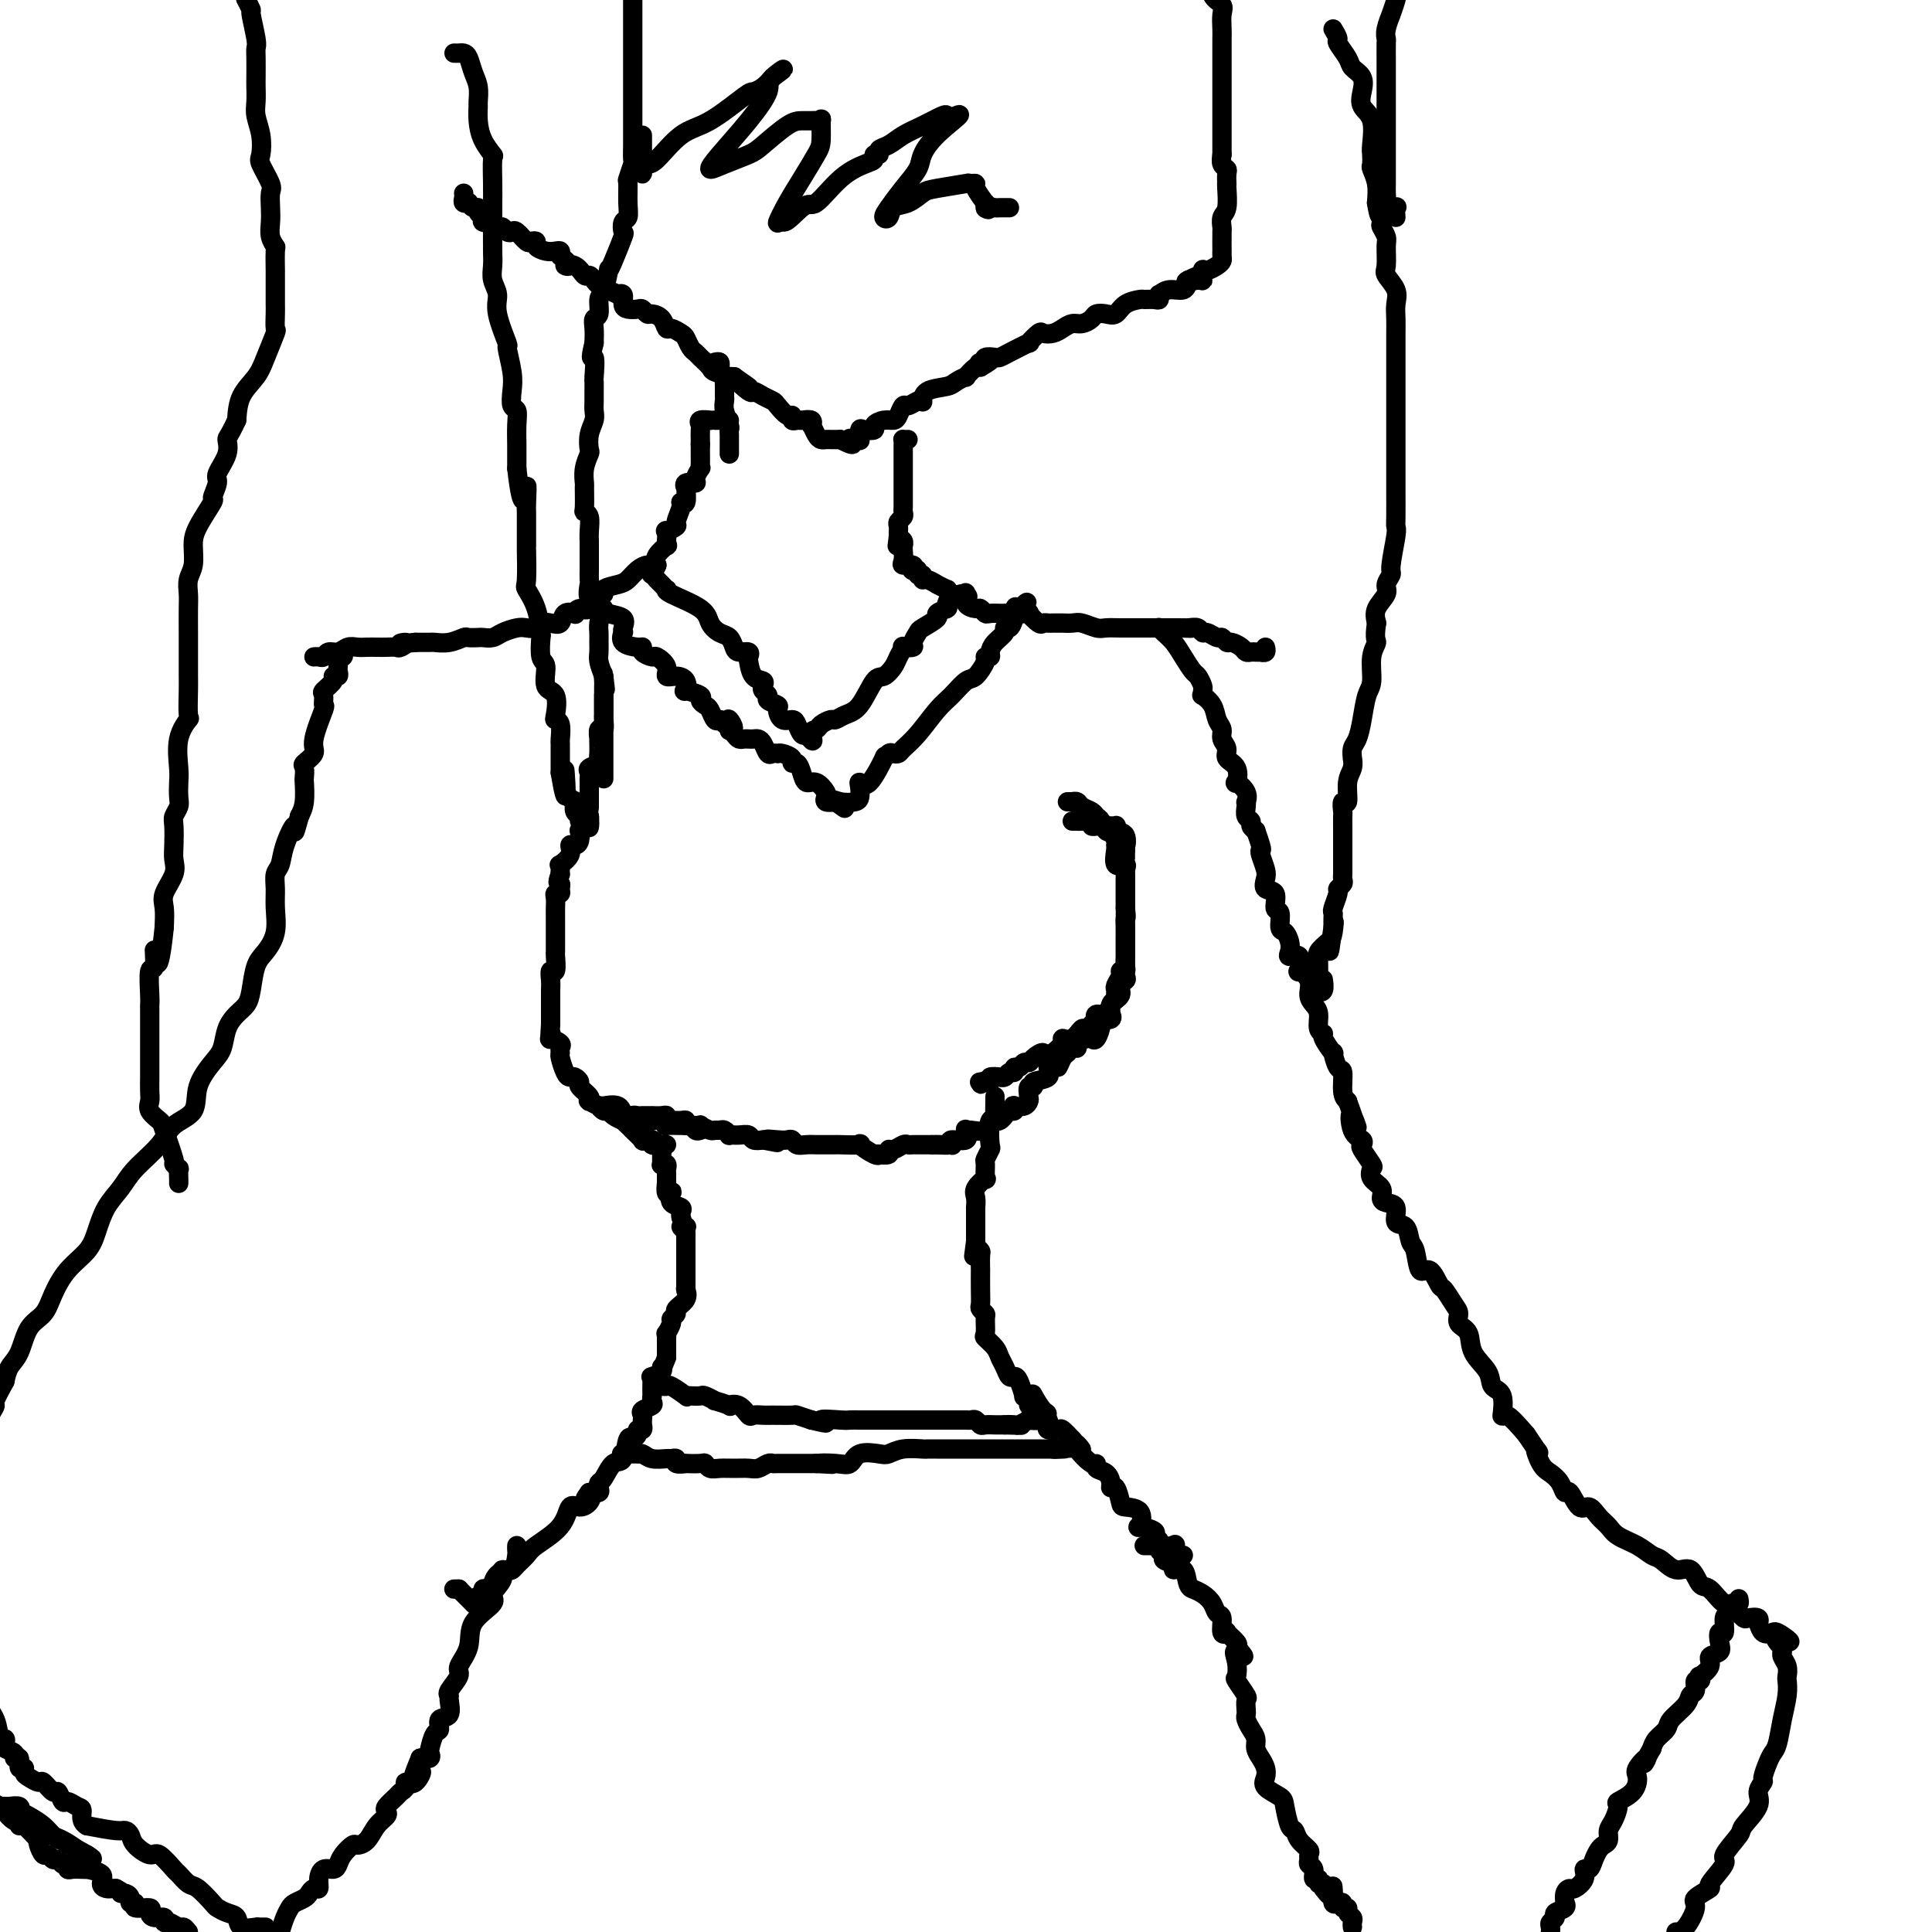<svg viewBox='0 0 400 400' version='1.1' xmlns='http://www.w3.org/2000/svg' xmlns:xlink='http://www.w3.org/1999/xlink'><g fill='none' stroke='#000000' stroke-width='4' stroke-linecap='round' stroke-linejoin='round'><path d='M151,87c-0.330,0.000 -0.661,0.000 -1,0c-0.339,-0.000 -0.687,-0.001 -1,0c-0.313,0.001 -0.592,0.004 -1,0c-0.408,-0.004 -0.947,-0.013 -1,0c-0.053,0.013 0.378,0.050 0,0c-0.378,-0.050 -1.565,-0.186 -2,0c-0.435,0.186 -0.116,0.693 0,1c0.116,0.307 0.031,0.412 0,1c-0.031,0.588 -0.008,1.658 0,2c0.008,0.342 0.002,-0.045 0,0c-0.002,0.045 -0.001,0.523 0,1'/><path d='M145,92c0.000,0.967 0.001,0.884 0,1c-0.001,0.116 -0.005,0.430 0,1c0.005,0.570 0.017,1.397 0,2c-0.017,0.603 -0.065,0.984 0,1c0.065,0.016 0.242,-0.331 0,0c-0.242,0.331 -0.902,1.339 -1,2c-0.098,0.661 0.367,0.973 0,1c-0.367,0.027 -1.567,-0.231 -2,0c-0.433,0.231 -0.101,0.953 0,1c0.101,0.047 -0.030,-0.579 0,0c0.030,0.579 0.220,2.364 0,3c-0.220,0.636 -0.851,0.122 -1,0c-0.149,-0.122 0.184,0.147 0,1c-0.184,0.853 -0.887,2.289 -1,3c-0.113,0.711 0.362,0.697 0,1c-0.362,0.303 -1.562,0.923 -2,1c-0.438,0.077 -0.115,-0.387 0,0c0.115,0.387 0.024,1.626 0,2c-0.024,0.374 0.021,-0.118 0,0c-0.021,0.118 -0.109,0.846 0,1c0.109,0.154 0.414,-0.266 0,0c-0.414,0.266 -1.547,1.219 -2,2c-0.453,0.781 -0.227,1.391 0,2'/><path d='M136,117c-1.628,3.865 -1.199,1.028 -1,0c0.199,-1.028 0.168,-0.248 0,0c-0.168,0.248 -0.473,-0.036 -1,0c-0.527,0.036 -1.275,0.393 -2,1c-0.725,0.607 -1.426,1.466 -2,2c-0.574,0.534 -1.021,0.743 -2,1c-0.979,0.257 -2.489,0.562 -3,1c-0.511,0.438 -0.022,1.011 0,1c0.022,-0.011 -0.423,-0.605 -1,0c-0.577,0.605 -1.286,2.409 -2,3c-0.714,0.591 -1.433,-0.030 -2,0c-0.567,0.030 -0.981,0.712 -1,1c-0.019,0.288 0.356,0.181 0,0c-0.356,-0.181 -1.442,-0.437 -2,0c-0.558,0.437 -0.586,1.567 -1,2c-0.414,0.433 -1.212,0.168 -2,0c-0.788,-0.168 -1.566,-0.238 -2,0c-0.434,0.238 -0.525,0.786 -1,1c-0.475,0.214 -1.336,0.096 -2,0c-0.664,-0.096 -1.132,-0.169 -2,0c-0.868,0.169 -2.134,0.582 -3,1c-0.866,0.418 -1.330,0.843 -2,1c-0.670,0.157 -1.547,0.046 -2,0c-0.453,-0.046 -0.482,-0.026 -1,0c-0.518,0.026 -1.524,0.060 -2,0c-0.476,-0.060 -0.421,-0.212 -1,0c-0.579,0.212 -1.790,0.789 -3,1c-1.210,0.211 -2.417,0.057 -3,0c-0.583,-0.057 -0.542,-0.015 -1,0c-0.458,0.015 -1.417,0.004 -2,0c-0.583,-0.004 -0.792,-0.002 -1,0'/><path d='M86,133c-5.043,0.558 -2.649,-0.047 -2,0c0.649,0.047 -0.445,0.744 -1,1c-0.555,0.256 -0.571,0.069 -1,0c-0.429,-0.069 -1.270,-0.020 -2,0c-0.730,0.020 -1.350,0.009 -2,0c-0.650,-0.009 -1.330,-0.018 -2,0c-0.670,0.018 -1.331,0.061 -2,0c-0.669,-0.061 -1.345,-0.227 -2,0c-0.655,0.227 -1.290,0.845 -2,1c-0.710,0.155 -1.497,-0.155 -2,0c-0.503,0.155 -0.723,0.773 -1,1c-0.277,0.227 -0.610,0.061 -1,0c-0.390,-0.061 -0.836,-0.016 -1,0c-0.164,0.016 -0.047,0.005 0,0c0.047,-0.005 0.023,-0.002 0,0'/><path d='M188,91c-0.423,0.014 -0.845,0.027 -1,0c-0.155,-0.027 -0.041,-0.095 0,0c0.041,0.095 0.011,0.354 0,1c-0.011,0.646 -0.003,1.678 0,2c0.003,0.322 0.001,-0.065 0,0c-0.001,0.065 -0.000,0.581 0,1c0.000,0.419 0.000,0.741 0,1c-0.000,0.259 -0.000,0.454 0,1c0.000,0.546 0.000,1.443 0,2c-0.000,0.557 -0.000,0.775 0,1c0.000,0.225 0.000,0.455 0,1c-0.000,0.545 -0.000,1.403 0,2c0.000,0.597 0.001,0.934 0,1c-0.001,0.066 -0.004,-0.137 0,0c0.004,0.137 0.015,0.614 0,1c-0.015,0.386 -0.057,0.681 0,1c0.057,0.319 0.211,0.663 0,1c-0.211,0.337 -0.789,0.668 -1,1c-0.211,0.332 -0.057,0.666 0,1c0.057,0.334 0.016,0.667 0,1c-0.016,0.333 -0.008,0.667 0,1'/><path d='M186,111c-0.370,3.334 -0.295,1.670 0,1c0.295,-0.670 0.809,-0.347 1,0c0.191,0.347 0.059,0.719 0,1c-0.059,0.281 -0.044,0.471 0,1c0.044,0.529 0.116,1.396 0,2c-0.116,0.604 -0.419,0.945 0,1c0.419,0.055 1.561,-0.177 2,0c0.439,0.177 0.174,0.764 0,1c-0.174,0.236 -0.257,0.120 0,0c0.257,-0.120 0.855,-0.243 1,0c0.145,0.243 -0.163,0.854 0,1c0.163,0.146 0.798,-0.172 1,0c0.202,0.172 -0.029,0.835 0,1c0.029,0.165 0.319,-0.167 1,0c0.681,0.167 1.754,0.833 2,1c0.246,0.167 -0.335,-0.165 0,0c0.335,0.165 1.585,0.828 2,1c0.415,0.172 -0.004,-0.146 0,0c0.004,0.146 0.430,0.756 1,1c0.570,0.244 1.285,0.122 2,0'/><path d='M199,123c2.075,0.956 1.263,0.346 1,0c-0.263,-0.346 0.024,-0.429 0,0c-0.024,0.429 -0.359,1.369 0,2c0.359,0.631 1.411,0.954 2,1c0.589,0.046 0.716,-0.184 1,0c0.284,0.184 0.725,0.781 1,1c0.275,0.219 0.383,0.059 1,0c0.617,-0.059 1.743,-0.018 2,0c0.257,0.018 -0.355,0.012 0,0c0.355,-0.012 1.678,-0.031 3,0c1.322,0.031 2.644,0.114 3,0c0.356,-0.114 -0.254,-0.423 0,0c0.254,0.423 1.372,1.577 2,2c0.628,0.423 0.765,0.113 1,0c0.235,-0.113 0.569,-0.030 1,0c0.431,0.030 0.959,0.008 1,0c0.041,-0.008 -0.405,-0.003 0,0c0.405,0.003 1.659,0.005 2,0c0.341,-0.005 -0.233,-0.015 0,0c0.233,0.015 1.272,0.057 2,0c0.728,-0.057 1.144,-0.211 2,0c0.856,0.211 2.152,0.789 3,1c0.848,0.211 1.247,0.057 2,0c0.753,-0.057 1.859,-0.015 3,0c1.141,0.015 2.318,0.004 3,0c0.682,-0.004 0.869,-0.001 1,0c0.131,0.001 0.206,0.000 1,0c0.794,-0.000 2.305,-0.000 3,0c0.695,0.000 0.572,0.000 1,0c0.428,-0.000 1.408,-0.000 2,0c0.592,0.000 0.796,0.000 1,0'/><path d='M244,130c4.681,0.150 1.883,0.025 1,0c-0.883,-0.025 0.148,0.050 1,0c0.852,-0.050 1.523,-0.225 2,0c0.477,0.225 0.758,0.849 1,1c0.242,0.151 0.445,-0.170 1,0c0.555,0.170 1.462,0.833 2,1c0.538,0.167 0.707,-0.162 1,0c0.293,0.162 0.708,0.814 1,1c0.292,0.186 0.459,-0.094 1,0c0.541,0.094 1.455,0.561 2,1c0.545,0.439 0.719,0.849 1,1c0.281,0.151 0.667,0.041 1,0c0.333,-0.041 0.611,-0.015 1,0c0.389,0.015 0.889,0.018 1,0c0.111,-0.018 -0.166,-0.056 0,0c0.166,0.056 0.775,0.207 1,0c0.225,-0.207 0.064,-0.774 0,-1c-0.064,-0.226 -0.032,-0.113 0,0'/><path d='M122,169c-0.022,0.300 -0.045,0.601 0,1c0.045,0.399 0.156,0.898 0,1c-0.156,0.102 -0.580,-0.193 -1,0c-0.420,0.193 -0.835,0.873 -1,1c-0.165,0.127 -0.081,-0.300 0,0c0.081,0.300 0.158,1.328 0,2c-0.158,0.672 -0.550,0.988 -1,1c-0.450,0.012 -0.958,-0.281 -1,0c-0.042,0.281 0.381,1.136 0,2c-0.381,0.864 -1.566,1.737 -2,2c-0.434,0.263 -0.117,-0.083 0,0c0.117,0.083 0.033,0.595 0,1c-0.033,0.405 -0.017,0.702 0,1'/><path d='M116,181c-0.924,2.266 -0.233,1.930 0,2c0.233,0.070 0.010,0.547 0,1c-0.010,0.453 0.193,0.883 0,1c-0.193,0.117 -0.784,-0.080 -1,0c-0.216,0.080 -0.058,0.437 0,1c0.058,0.563 0.016,1.331 0,2c-0.016,0.669 -0.004,1.240 0,2c0.004,0.760 0.001,1.708 0,2c-0.001,0.292 -0.000,-0.072 0,0c0.000,0.072 -0.000,0.580 0,1c0.000,0.420 0.001,0.751 0,1c-0.001,0.249 -0.004,0.415 0,1c0.004,0.585 0.015,1.588 0,2c-0.015,0.412 -0.057,0.232 0,1c0.057,0.768 0.211,2.485 0,3c-0.211,0.515 -0.789,-0.171 -1,0c-0.211,0.171 -0.057,1.197 0,2c0.057,0.803 0.015,1.381 0,2c-0.015,0.619 -0.004,1.279 0,2c0.004,0.721 0.001,1.502 0,2c-0.001,0.498 -0.000,0.711 0,1c0.000,0.289 0.000,0.654 0,1c-0.000,0.346 -0.000,0.673 0,1'/><path d='M114,212c-0.318,5.185 -0.113,2.646 0,2c0.113,-0.646 0.136,0.601 0,1c-0.136,0.399 -0.429,-0.050 0,0c0.429,0.050 1.582,0.598 2,1c0.418,0.402 0.101,0.658 0,1c-0.101,0.342 0.014,0.770 0,1c-0.014,0.230 -0.157,0.261 0,1c0.157,0.739 0.614,2.186 1,3c0.386,0.814 0.699,0.995 1,1c0.301,0.005 0.588,-0.167 1,0c0.412,0.167 0.948,0.672 1,1c0.052,0.328 -0.380,0.479 0,1c0.380,0.521 1.574,1.412 2,2c0.426,0.588 0.085,0.875 0,1c-0.085,0.125 0.085,0.090 0,0c-0.085,-0.090 -0.426,-0.235 0,0c0.426,0.235 1.618,0.850 2,1c0.382,0.150 -0.048,-0.166 0,0c0.048,0.166 0.572,0.814 1,1c0.428,0.186 0.758,-0.091 1,0c0.242,0.091 0.395,0.551 1,1c0.605,0.449 1.663,0.889 2,1c0.337,0.111 -0.045,-0.106 0,0c0.045,0.106 0.518,0.536 1,1c0.482,0.464 0.972,0.961 1,1c0.028,0.039 -0.405,-0.381 0,0c0.405,0.381 1.647,1.564 2,2c0.353,0.436 -0.185,0.125 0,0c0.185,-0.125 1.092,-0.062 2,0'/><path d='M135,236c2.813,2.105 0.845,0.368 0,0c-0.845,-0.368 -0.567,0.633 0,1c0.567,0.367 1.422,0.099 2,0c0.578,-0.099 0.879,-0.028 1,0c0.121,0.028 0.060,0.014 0,0'/><path d='M221,166c0.416,0.002 0.831,0.003 1,0c0.169,-0.003 0.090,-0.012 0,0c-0.090,0.012 -0.193,0.045 0,0c0.193,-0.045 0.682,-0.168 1,0c0.318,0.168 0.466,0.627 1,1c0.534,0.373 1.454,0.661 2,1c0.546,0.339 0.720,0.730 1,1c0.280,0.270 0.667,0.419 1,1c0.333,0.581 0.611,1.595 1,2c0.389,0.405 0.889,0.200 1,0c0.111,-0.200 -0.169,-0.396 0,0c0.169,0.396 0.785,1.384 1,2c0.215,0.616 0.030,0.862 0,1c-0.030,0.138 0.097,0.169 0,1c-0.097,0.831 -0.418,2.460 0,3c0.418,0.540 1.576,-0.011 2,0c0.424,0.011 0.114,0.583 0,1c-0.114,0.417 -0.030,0.679 0,1c0.030,0.321 0.008,0.702 0,1c-0.008,0.298 -0.002,0.513 0,1c0.002,0.487 0.001,1.247 0,2c-0.001,0.753 -0.000,1.501 0,2c0.000,0.499 0.000,0.750 0,1'/><path d='M233,188c0.309,2.528 0.083,1.847 0,2c-0.083,0.153 -0.022,1.139 0,2c0.022,0.861 0.006,1.596 0,2c-0.006,0.404 -0.000,0.476 0,1c0.000,0.524 -0.004,1.499 0,2c0.004,0.501 0.016,0.529 0,1c-0.016,0.471 -0.061,1.387 0,2c0.061,0.613 0.227,0.924 0,1c-0.227,0.076 -0.846,-0.082 -1,0c-0.154,0.082 0.156,0.403 0,1c-0.156,0.597 -0.777,1.468 -1,2c-0.223,0.532 -0.047,0.725 0,1c0.047,0.275 -0.033,0.633 0,1c0.033,0.367 0.180,0.744 0,1c-0.180,0.256 -0.687,0.392 -1,1c-0.313,0.608 -0.430,1.688 -1,2c-0.570,0.312 -1.591,-0.143 -2,0c-0.409,0.143 -0.206,0.883 0,1c0.206,0.117 0.415,-0.390 0,0c-0.415,0.390 -1.454,1.675 -2,2c-0.546,0.325 -0.599,-0.312 -1,0c-0.401,0.312 -1.152,1.573 -2,2c-0.848,0.427 -1.794,0.022 -2,0c-0.206,-0.022 0.329,0.340 0,1c-0.329,0.660 -1.523,1.617 -2,2c-0.477,0.383 -0.239,0.191 0,0'/><path d='M218,218c-2.355,1.659 -1.744,0.305 -2,0c-0.256,-0.305 -1.379,0.439 -2,1c-0.621,0.561 -0.740,0.939 -1,1c-0.260,0.061 -0.661,-0.195 -1,0c-0.339,0.195 -0.615,0.841 -1,1c-0.385,0.159 -0.878,-0.168 -1,0c-0.122,0.168 0.127,0.830 0,1c-0.127,0.170 -0.630,-0.152 -1,0c-0.370,0.152 -0.606,0.776 -1,1c-0.394,0.224 -0.945,0.046 -1,0c-0.055,-0.046 0.387,0.039 0,0c-0.387,-0.039 -1.604,-0.203 -2,0c-0.396,0.203 0.030,0.772 0,1c-0.030,0.228 -0.515,0.114 -1,0'/><path d='M204,224c-2.107,0.929 -0.375,0.250 0,0c0.375,-0.250 -0.607,-0.071 -1,0c-0.393,0.071 -0.196,0.036 0,0'/><path d='M133,234c0.022,-0.224 0.044,-0.448 0,0c-0.044,0.448 -0.153,1.569 0,2c0.153,0.431 0.566,0.171 1,0c0.434,-0.171 0.887,-0.254 1,0c0.113,0.254 -0.113,0.846 0,1c0.113,0.154 0.565,-0.130 1,0c0.435,0.130 0.852,0.675 1,1c0.148,0.325 0.025,0.430 0,1c-0.025,0.570 0.046,1.604 0,2c-0.046,0.396 -0.208,0.153 0,0c0.208,-0.153 0.788,-0.215 1,0c0.212,0.215 0.056,0.706 0,1c-0.056,0.294 -0.011,0.391 0,1c0.011,0.609 -0.011,1.731 0,2c0.011,0.269 0.053,-0.313 0,0c-0.053,0.313 -0.203,1.523 0,2c0.203,0.477 0.758,0.222 1,0c0.242,-0.222 0.170,-0.410 0,0c-0.170,0.410 -0.437,1.419 0,2c0.437,0.581 1.579,0.733 2,1c0.421,0.267 0.120,0.648 0,1c-0.120,0.352 -0.060,0.676 0,1'/><path d='M141,252c1.177,3.234 0.119,2.320 0,2c-0.119,-0.320 0.700,-0.045 1,0c0.300,0.045 0.080,-0.139 0,0c-0.080,0.139 -0.022,0.601 0,1c0.022,0.399 0.006,0.733 0,1c-0.006,0.267 -0.002,0.465 0,1c0.002,0.535 0.000,1.405 0,2c-0.000,0.595 -0.000,0.915 0,1c0.000,0.085 0.000,-0.065 0,0c-0.000,0.065 0.000,0.345 0,1c-0.000,0.655 -0.000,1.686 0,2c0.000,0.314 0.000,-0.087 0,0c-0.000,0.087 -0.001,0.663 0,1c0.001,0.337 0.002,0.436 0,1c-0.002,0.564 -0.008,1.594 0,2c0.008,0.406 0.032,0.189 0,0c-0.032,-0.189 -0.118,-0.348 0,0c0.118,0.348 0.439,1.205 0,2c-0.439,0.795 -1.638,1.527 -2,2c-0.362,0.473 0.113,0.686 0,1c-0.113,0.314 -0.815,0.728 -1,1c-0.185,0.272 0.147,0.400 0,1c-0.147,0.600 -0.771,1.671 -1,2c-0.229,0.329 -0.061,-0.084 0,0c0.061,0.084 0.016,0.666 0,1c-0.016,0.334 -0.004,0.419 0,1c0.004,0.581 0.001,1.656 0,2c-0.001,0.344 -0.000,-0.045 0,0c0.000,0.045 0.000,0.522 0,1'/><path d='M138,281c-0.878,2.575 -1.072,2.011 -1,2c0.072,-0.011 0.412,0.530 0,1c-0.412,0.470 -1.574,0.867 -2,1c-0.426,0.133 -0.115,0.000 0,0c0.115,-0.000 0.033,0.132 0,1c-0.033,0.868 -0.016,2.470 0,3c0.016,0.530 0.033,-0.013 0,0c-0.033,0.013 -0.114,0.580 0,1c0.114,0.420 0.423,0.691 0,1c-0.423,0.309 -1.578,0.656 -2,1c-0.422,0.344 -0.112,0.685 0,1c0.112,0.315 0.026,0.606 0,1c-0.026,0.394 0.008,0.893 0,1c-0.008,0.107 -0.059,-0.178 0,0c0.059,0.178 0.227,0.819 0,1c-0.227,0.181 -0.849,-0.099 -1,0c-0.151,0.099 0.167,0.577 0,1c-0.167,0.423 -0.821,0.790 -1,1c-0.179,0.210 0.117,0.263 0,0c-0.117,-0.263 -0.648,-0.842 -1,0c-0.352,0.842 -0.526,3.104 -1,4c-0.474,0.896 -1.250,0.426 -2,1c-0.750,0.574 -1.474,2.193 -2,3c-0.526,0.807 -0.852,0.804 -1,1c-0.148,0.196 -0.117,0.591 0,1c0.117,0.409 0.319,0.831 0,1c-0.319,0.169 -1.160,0.084 -2,0'/><path d='M122,309c-1.726,2.351 -0.542,1.230 0,1c0.542,-0.230 0.443,0.431 0,1c-0.443,0.569 -1.231,1.044 -2,1c-0.769,-0.044 -1.519,-0.608 -2,0c-0.481,0.608 -0.692,2.387 -2,4c-1.308,1.613 -3.711,3.059 -5,4c-1.289,0.941 -1.462,1.379 -2,2c-0.538,0.621 -1.440,1.427 -2,2c-0.560,0.573 -0.776,0.914 -1,1c-0.224,0.086 -0.455,-0.082 -1,0c-0.545,0.082 -1.404,0.413 -2,1c-0.596,0.587 -0.928,1.428 -1,2c-0.072,0.572 0.117,0.874 0,1c-0.117,0.126 -0.539,0.076 -1,0c-0.461,-0.076 -0.961,-0.179 -1,0c-0.039,0.179 0.384,0.639 0,1c-0.384,0.361 -1.575,0.624 -2,1c-0.425,0.376 -0.083,0.864 0,1c0.083,0.136 -0.093,-0.079 0,0c0.093,0.079 0.455,0.451 0,0c-0.455,-0.451 -1.728,-1.726 -3,-3'/><path d='M95,329c-1.311,0.000 -1.089,0.000 -1,0c0.089,0.000 0.044,0.000 0,0'/><path d='M206,227c-0.002,0.516 -0.004,1.032 0,1c0.004,-0.032 0.015,-0.610 0,0c-0.015,0.610 -0.056,2.410 0,3c0.056,0.590 0.207,-0.031 0,0c-0.207,0.031 -0.773,0.713 -1,2c-0.227,1.287 -0.114,3.180 0,4c0.114,0.820 0.229,0.568 0,1c-0.229,0.432 -0.801,1.547 -1,2c-0.199,0.453 -0.025,0.242 0,1c0.025,0.758 -0.098,2.484 0,3c0.098,0.516 0.419,-0.176 0,0c-0.419,0.176 -1.576,1.222 -2,2c-0.424,0.778 -0.114,1.287 0,2c0.114,0.713 0.030,1.630 0,2c-0.030,0.370 -0.008,0.195 0,0c0.008,-0.195 0.002,-0.408 0,0c-0.002,0.408 -0.001,1.436 0,2c0.001,0.564 0.000,0.662 0,1c-0.000,0.338 -0.000,0.915 0,1c0.000,0.085 0.000,-0.323 0,0c-0.000,0.323 -0.000,1.378 0,2c0.000,0.622 0.000,0.811 0,1'/><path d='M202,257c-0.679,5.096 -0.378,2.837 0,2c0.378,-0.837 0.833,-0.250 1,0c0.167,0.250 0.045,0.165 0,1c-0.045,0.835 -0.013,2.591 0,3c0.013,0.409 0.007,-0.528 0,0c-0.007,0.528 -0.016,2.521 0,4c0.016,1.479 0.057,2.446 0,3c-0.057,0.554 -0.213,0.697 0,1c0.213,0.303 0.796,0.767 1,1c0.204,0.233 0.029,0.237 0,1c-0.029,0.763 0.086,2.287 0,3c-0.086,0.713 -0.374,0.615 0,1c0.374,0.385 1.410,1.252 2,2c0.590,0.748 0.735,1.378 1,2c0.265,0.622 0.649,1.236 1,2c0.351,0.764 0.667,1.678 1,2c0.333,0.322 0.682,0.051 1,0c0.318,-0.051 0.606,0.119 1,1c0.394,0.881 0.894,2.474 1,3c0.106,0.526 -0.184,-0.014 0,0c0.184,0.014 0.840,0.582 1,1c0.160,0.418 -0.178,0.686 0,1c0.178,0.314 0.871,0.675 1,1c0.129,0.325 -0.307,0.612 0,1c0.307,0.388 1.357,0.875 2,1c0.643,0.125 0.878,-0.112 1,0c0.122,0.112 0.129,0.571 0,1c-0.129,0.429 -0.395,0.826 0,1c0.395,0.174 1.453,0.124 2,0c0.547,-0.124 0.585,-0.321 1,0c0.415,0.321 1.208,1.161 2,2'/><path d='M222,298c3.055,3.619 1.692,1.667 1,1c-0.692,-0.667 -0.715,-0.047 0,1c0.715,1.047 2.167,2.522 3,3c0.833,0.478 1.045,-0.039 1,0c-0.045,0.039 -0.349,0.635 0,1c0.349,0.365 1.351,0.501 2,1c0.649,0.499 0.945,1.363 1,2c0.055,0.637 -0.132,1.047 0,1c0.132,-0.047 0.582,-0.551 1,0c0.418,0.551 0.802,2.157 1,3c0.198,0.843 0.208,0.922 1,1c0.792,0.078 2.365,0.153 3,1c0.635,0.847 0.332,2.464 0,3c-0.332,0.536 -0.695,-0.011 0,0c0.695,0.011 2.446,0.578 3,1c0.554,0.422 -0.090,0.700 0,1c0.090,0.300 0.913,0.624 1,1c0.087,0.376 -0.562,0.805 0,1c0.562,0.195 2.336,0.157 3,0c0.664,-0.157 0.216,-0.434 0,0c-0.216,0.434 -0.202,1.580 0,2c0.202,0.420 0.593,0.113 1,0c0.407,-0.113 0.831,-0.032 1,0c0.169,0.032 0.085,0.016 0,0'/><path d='M136,286c-0.084,0.427 -0.169,0.854 0,1c0.169,0.146 0.591,0.011 1,0c0.409,-0.011 0.805,0.102 1,0c0.195,-0.102 0.189,-0.419 1,0c0.811,0.419 2.439,1.575 3,2c0.561,0.425 0.053,0.118 0,0c-0.053,-0.118 0.347,-0.047 1,0c0.653,0.047 1.560,0.069 2,0c0.440,-0.069 0.414,-0.228 1,0c0.586,0.228 1.784,0.844 2,1c0.216,0.156 -0.552,-0.147 0,0c0.552,0.147 2.423,0.743 3,1c0.577,0.257 -0.140,0.174 0,0c0.140,-0.174 1.137,-0.439 2,0c0.863,0.439 1.591,1.582 2,2c0.409,0.418 0.500,0.111 1,0c0.500,-0.111 1.410,-0.027 2,0c0.590,0.027 0.859,-0.003 2,0c1.141,0.003 3.153,0.039 4,0c0.847,-0.039 0.528,-0.154 1,0c0.472,0.154 1.736,0.577 3,1'/><path d='M168,294c5.186,1.238 2.151,0.332 2,0c-0.151,-0.332 2.580,-0.089 4,0c1.420,0.089 1.527,0.024 2,0c0.473,-0.024 1.313,-0.006 2,0c0.687,0.006 1.222,0.002 2,0c0.778,-0.002 1.801,-0.000 2,0c0.199,0.000 -0.425,0.000 0,0c0.425,-0.000 1.898,-0.000 3,0c1.102,0.000 1.834,0.000 2,0c0.166,-0.000 -0.232,-0.000 0,0c0.232,0.000 1.095,0.000 2,0c0.905,-0.000 1.853,-0.000 2,0c0.147,0.000 -0.507,0.000 0,0c0.507,-0.000 2.176,-0.000 3,0c0.824,0.000 0.803,0.000 1,0c0.197,-0.000 0.612,-0.000 1,0c0.388,0.000 0.748,0.000 1,0c0.252,-0.000 0.396,-0.001 1,0c0.604,0.001 1.668,0.004 2,0c0.332,-0.004 -0.067,-0.015 0,0c0.067,0.015 0.599,0.057 1,0c0.401,-0.057 0.671,-0.211 1,0c0.329,0.211 0.718,0.789 1,1c0.282,0.211 0.457,0.057 1,0c0.543,-0.057 1.454,-0.015 2,0c0.546,0.015 0.727,0.004 1,0c0.273,-0.004 0.636,-0.002 1,0'/><path d='M208,295c6.362,0.159 2.265,0.057 1,0c-1.265,-0.057 0.300,-0.068 1,0c0.700,0.068 0.535,0.215 1,0c0.465,-0.215 1.560,-0.793 2,-1c0.440,-0.207 0.226,-0.042 0,0c-0.226,0.042 -0.463,-0.040 0,0c0.463,0.040 1.625,0.203 2,0c0.375,-0.203 -0.036,-0.772 0,-1c0.036,-0.228 0.518,-0.114 1,0'/><path d='M216,293c1.357,-0.357 0.750,-0.250 0,-1c-0.750,-0.750 -1.643,-2.357 -2,-3c-0.357,-0.643 -0.179,-0.321 0,0'/><path d='M107,320c-0.013,0.403 -0.026,0.806 0,1c0.026,0.194 0.089,0.177 0,1c-0.089,0.823 -0.332,2.484 -1,3c-0.668,0.516 -1.763,-0.114 -2,0c-0.237,0.114 0.384,0.970 0,2c-0.384,1.030 -1.771,2.233 -2,3c-0.229,0.767 0.701,1.096 0,2c-0.701,0.904 -3.033,2.382 -4,4c-0.967,1.618 -0.571,3.376 -1,5c-0.429,1.624 -1.685,3.116 -2,4c-0.315,0.884 0.310,1.162 0,2c-0.310,0.838 -1.555,2.237 -2,3c-0.445,0.763 -0.090,0.891 0,1c0.090,0.109 -0.084,0.198 0,1c0.084,0.802 0.425,2.316 0,3c-0.425,0.684 -1.617,0.536 -2,1c-0.383,0.464 0.042,1.540 0,2c-0.042,0.460 -0.553,0.306 -1,1c-0.447,0.694 -0.831,2.238 -1,3c-0.169,0.762 -0.122,0.744 0,1c0.122,0.256 0.321,0.788 0,1c-0.321,0.212 -1.160,0.106 -2,0'/><path d='M87,364c-3.067,7.362 -0.734,3.766 0,3c0.734,-0.766 -0.131,1.299 -1,2c-0.869,0.701 -1.743,0.037 -2,0c-0.257,-0.037 0.102,0.554 0,1c-0.102,0.446 -0.667,0.749 -1,1c-0.333,0.251 -0.435,0.450 -1,1c-0.565,0.550 -1.593,1.450 -2,2c-0.407,0.550 -0.193,0.750 0,1c0.193,0.250 0.365,0.549 0,1c-0.365,0.451 -1.267,1.055 -2,2c-0.733,0.945 -1.296,2.231 -2,3c-0.704,0.769 -1.550,1.019 -2,1c-0.450,-0.019 -0.505,-0.308 -1,0c-0.495,0.308 -1.429,1.212 -2,2c-0.571,0.788 -0.779,1.459 -1,2c-0.221,0.541 -0.454,0.953 -1,1c-0.546,0.047 -1.403,-0.272 -2,0c-0.597,0.272 -0.932,1.133 -1,2c-0.068,0.867 0.133,1.738 0,2c-0.133,0.262 -0.599,-0.085 -1,0c-0.401,0.085 -0.737,0.602 -1,1c-0.263,0.398 -0.452,0.676 -1,1c-0.548,0.324 -1.456,0.695 -2,1c-0.544,0.305 -0.723,0.544 -1,1c-0.277,0.456 -0.650,1.130 -1,2c-0.350,0.870 -0.675,1.935 -1,3'/><path d='M237,320c-0.092,0.002 -0.183,0.003 0,0c0.183,-0.003 0.642,-0.012 1,0c0.358,0.012 0.616,0.045 1,0c0.384,-0.045 0.896,-0.167 1,0c0.104,0.167 -0.198,0.624 0,1c0.198,0.376 0.897,0.672 1,1c0.103,0.328 -0.390,0.686 0,1c0.390,0.314 1.664,0.582 2,1c0.336,0.418 -0.265,0.987 0,1c0.265,0.013 1.397,-0.530 2,0c0.603,0.530 0.676,2.134 1,3c0.324,0.866 0.898,0.996 1,1c0.102,0.004 -0.270,-0.117 0,0c0.270,0.117 1.181,0.473 2,1c0.819,0.527 1.544,1.224 2,2c0.456,0.776 0.642,1.632 1,2c0.358,0.368 0.888,0.249 1,1c0.112,0.751 -0.194,2.373 0,3c0.194,0.627 0.887,0.261 1,0c0.113,-0.261 -0.354,-0.416 0,0c0.354,0.416 1.530,1.405 2,2c0.470,0.595 0.235,0.798 0,1'/><path d='M256,341c2.942,3.402 0.796,1.406 0,1c-0.796,-0.406 -0.241,0.779 0,2c0.241,1.221 0.170,2.477 0,3c-0.170,0.523 -0.438,0.311 0,1c0.438,0.689 1.581,2.278 2,3c0.419,0.722 0.115,0.578 0,1c-0.115,0.422 -0.041,1.411 0,2c0.041,0.589 0.049,0.777 0,1c-0.049,0.223 -0.154,0.483 0,1c0.154,0.517 0.567,1.293 1,2c0.433,0.707 0.887,1.344 1,2c0.113,0.656 -0.116,1.330 0,2c0.116,0.670 0.578,1.335 1,2c0.422,0.665 0.806,1.331 1,2c0.194,0.669 0.198,1.343 0,2c-0.198,0.657 -0.600,1.299 0,2c0.600,0.701 2.201,1.462 3,2c0.799,0.538 0.796,0.855 1,2c0.204,1.145 0.615,3.119 1,4c0.385,0.881 0.745,0.670 1,1c0.255,0.330 0.407,1.202 1,2c0.593,0.798 1.627,1.522 2,2c0.373,0.478 0.085,0.710 0,1c-0.085,0.290 0.034,0.637 0,1c-0.034,0.363 -0.220,0.742 0,1c0.220,0.258 0.847,0.394 1,1c0.153,0.606 -0.169,1.682 0,2c0.169,0.318 0.829,-0.121 1,0c0.171,0.121 -0.146,0.802 0,1c0.146,0.198 0.756,-0.086 1,0c0.244,0.086 0.122,0.543 0,1'/><path d='M274,391c2.310,3.256 2.086,0.897 2,0c-0.086,-0.897 -0.033,-0.333 0,0c0.033,0.333 0.046,0.433 0,1c-0.046,0.567 -0.152,1.601 0,2c0.152,0.399 0.562,0.162 1,0c0.438,-0.162 0.906,-0.251 1,0c0.094,0.251 -0.185,0.840 0,1c0.185,0.160 0.834,-0.111 1,0c0.166,0.111 -0.152,0.604 0,1c0.152,0.396 0.773,0.694 1,1c0.227,0.306 0.061,0.621 0,1c-0.061,0.379 -0.017,0.823 0,1c0.017,0.177 0.009,0.089 0,0'/><path d='M136,120c-0.084,-0.082 -0.168,-0.164 0,0c0.168,0.164 0.588,0.575 1,1c0.412,0.425 0.817,0.866 1,1c0.183,0.134 0.146,-0.038 0,0c-0.146,0.038 -0.400,0.285 1,1c1.400,0.715 4.455,1.897 6,3c1.545,1.103 1.578,2.128 2,3c0.422,0.872 1.231,1.592 2,2c0.769,0.408 1.499,0.505 2,1c0.501,0.495 0.775,1.387 1,2c0.225,0.613 0.402,0.945 1,1c0.598,0.055 1.618,-0.168 2,0c0.382,0.168 0.127,0.728 0,1c-0.127,0.272 -0.126,0.258 0,1c0.126,0.742 0.378,2.240 1,3c0.622,0.760 1.615,0.781 2,1c0.385,0.219 0.164,0.636 0,1c-0.164,0.364 -0.269,0.674 0,1c0.269,0.326 0.911,0.670 1,1c0.089,0.330 -0.376,0.648 0,1c0.376,0.352 1.592,0.737 2,1c0.408,0.263 0.007,0.404 0,1c-0.007,0.596 0.379,1.649 1,2c0.621,0.351 1.476,0.001 2,0c0.524,-0.001 0.718,0.346 1,1c0.282,0.654 0.652,1.615 1,2c0.348,0.385 0.674,0.192 1,0'/><path d='M167,152c2.030,2.679 1.107,0.876 1,0c-0.107,-0.876 0.604,-0.826 1,-1c0.396,-0.174 0.479,-0.571 1,-1c0.521,-0.429 1.480,-0.890 2,-1c0.520,-0.110 0.600,0.130 1,0c0.400,-0.130 1.119,-0.629 2,-1c0.881,-0.371 1.923,-0.613 3,-2c1.077,-1.387 2.188,-3.920 3,-5c0.812,-1.080 1.326,-0.706 2,-1c0.674,-0.294 1.509,-1.255 2,-2c0.491,-0.745 0.638,-1.273 1,-2c0.362,-0.727 0.938,-1.652 1,-2c0.062,-0.348 -0.389,-0.120 0,0c0.389,0.120 1.619,0.130 2,0c0.381,-0.130 -0.086,-0.402 0,-1c0.086,-0.598 0.724,-1.523 1,-2c0.276,-0.477 0.189,-0.506 1,-1c0.811,-0.494 2.519,-1.452 3,-2c0.481,-0.548 -0.264,-0.685 0,-1c0.264,-0.315 1.538,-0.808 2,-1c0.462,-0.192 0.114,-0.082 0,0c-0.114,0.082 0.008,0.138 0,0c-0.008,-0.138 -0.145,-0.468 0,-1c0.145,-0.532 0.573,-1.266 1,-2'/><path d='M240,130c-0.065,-0.071 -0.130,-0.141 0,0c0.130,0.141 0.454,0.495 1,1c0.546,0.505 1.313,1.161 2,2c0.687,0.839 1.294,1.859 2,3c0.706,1.141 1.510,2.401 2,3c0.490,0.599 0.665,0.537 1,1c0.335,0.463 0.829,1.449 1,2c0.171,0.551 0.020,0.665 0,1c-0.020,0.335 0.090,0.891 0,1c-0.090,0.109 -0.379,-0.228 0,0c0.379,0.228 1.426,1.019 2,2c0.574,0.981 0.674,2.150 1,3c0.326,0.850 0.879,1.381 1,2c0.121,0.619 -0.191,1.326 0,2c0.191,0.674 0.886,1.314 1,2c0.114,0.686 -0.354,1.419 0,2c0.354,0.581 1.531,1.011 2,2c0.469,0.989 0.231,2.538 0,3c-0.231,0.462 -0.454,-0.161 0,0c0.454,0.161 1.585,1.108 2,2c0.415,0.892 0.115,1.731 0,2c-0.115,0.269 -0.046,-0.030 0,0c0.046,0.030 0.067,0.389 0,1c-0.067,0.611 -0.224,1.473 0,2c0.224,0.527 0.830,0.719 1,1c0.170,0.281 -0.094,0.652 0,1c0.094,0.348 0.547,0.674 1,1'/><path d='M260,172c1.333,3.855 0.165,0.493 0,0c-0.165,-0.493 0.674,1.884 1,3c0.326,1.116 0.138,0.972 0,1c-0.138,0.028 -0.225,0.229 0,1c0.225,0.771 0.763,2.113 1,3c0.237,0.887 0.173,1.321 0,2c-0.173,0.679 -0.453,1.604 0,2c0.453,0.396 1.641,0.262 2,1c0.359,0.738 -0.110,2.347 0,3c0.110,0.653 0.801,0.349 1,1c0.199,0.651 -0.092,2.256 0,3c0.092,0.744 0.568,0.627 1,1c0.432,0.373 0.820,1.236 1,2c0.180,0.764 0.151,1.429 0,2c-0.151,0.571 -0.425,1.048 0,1c0.425,-0.048 1.549,-0.620 2,0c0.451,0.620 0.229,2.431 0,3c-0.229,0.569 -0.464,-0.106 0,0c0.464,0.106 1.626,0.991 2,2c0.374,1.009 -0.039,2.141 0,3c0.039,0.859 0.530,1.446 1,2c0.470,0.554 0.918,1.075 1,2c0.082,0.925 -0.203,2.255 0,3c0.203,0.745 0.894,0.904 1,1c0.106,0.096 -0.374,0.127 0,1c0.374,0.873 1.602,2.587 2,3c0.398,0.413 -0.034,-0.475 0,0c0.034,0.475 0.535,2.313 1,3c0.465,0.687 0.894,0.223 1,1c0.106,0.777 -0.113,2.793 0,4c0.113,1.207 0.556,1.603 1,2'/><path d='M279,228c3.198,9.189 1.692,4.162 1,3c-0.692,-1.162 -0.570,1.542 0,3c0.570,1.458 1.589,1.671 2,2c0.411,0.329 0.213,0.774 0,1c-0.213,0.226 -0.442,0.234 0,1c0.442,0.766 1.554,2.289 2,3c0.446,0.711 0.226,0.611 0,1c-0.226,0.389 -0.459,1.268 0,2c0.459,0.732 1.610,1.317 2,2c0.390,0.683 0.020,1.462 0,2c-0.020,0.538 0.309,0.834 1,1c0.691,0.166 1.743,0.202 2,1c0.257,0.798 -0.283,2.359 0,3c0.283,0.641 1.388,0.361 2,1c0.612,0.639 0.731,2.196 1,3c0.269,0.804 0.687,0.854 1,2c0.313,1.146 0.521,3.389 1,4c0.479,0.611 1.229,-0.409 2,0c0.771,0.409 1.564,2.245 2,3c0.436,0.755 0.517,0.427 1,1c0.483,0.573 1.370,2.046 2,3c0.630,0.954 1.003,1.388 1,2c-0.003,0.612 -0.381,1.400 0,2c0.381,0.600 1.521,1.012 2,2c0.479,0.988 0.296,2.554 1,4c0.704,1.446 2.294,2.773 3,4c0.706,1.227 0.526,2.354 1,3c0.474,0.646 1.601,0.812 2,2c0.399,1.188 0.069,3.397 0,4c-0.069,0.603 0.123,-0.399 1,0c0.877,0.399 2.438,2.200 4,4'/><path d='M316,297c3.821,5.784 2.372,3.243 2,3c-0.372,-0.243 0.333,1.813 1,3c0.667,1.187 1.295,1.507 2,2c0.705,0.493 1.487,1.160 2,2c0.513,0.840 0.756,1.853 1,2c0.244,0.147 0.488,-0.571 1,0c0.512,0.571 1.290,2.432 2,3c0.710,0.568 1.351,-0.158 2,0c0.649,0.158 1.304,1.198 2,2c0.696,0.802 1.431,1.365 2,2c0.569,0.635 0.970,1.341 2,2c1.030,0.659 2.688,1.270 4,2c1.312,0.730 2.277,1.580 3,2c0.723,0.420 1.204,0.411 2,1c0.796,0.589 1.908,1.777 3,2c1.092,0.223 2.166,-0.521 3,0c0.834,0.521 1.429,2.305 2,3c0.571,0.695 1.119,0.301 2,1c0.881,0.699 2.096,2.492 3,3c0.904,0.508 1.498,-0.270 2,0c0.502,0.270 0.913,1.588 1,2c0.087,0.412 -0.148,-0.081 0,0c0.148,0.081 0.680,0.738 1,1c0.320,0.262 0.428,0.130 1,0c0.572,-0.130 1.609,-0.259 2,0c0.391,0.259 0.136,0.904 0,1c-0.136,0.096 -0.152,-0.359 0,0c0.152,0.359 0.472,1.531 1,2c0.528,0.469 1.264,0.234 2,0'/><path d='M367,338c6.431,3.913 2.508,0.694 1,0c-1.508,-0.694 -0.601,1.137 0,2c0.601,0.863 0.897,0.759 1,1c0.103,0.241 0.014,0.828 0,1c-0.014,0.172 0.049,-0.071 0,0c-0.049,0.071 -0.208,0.457 0,1c0.208,0.543 0.785,1.242 1,2c0.215,0.758 0.069,1.576 0,2c-0.069,0.424 -0.060,0.456 0,1c0.060,0.544 0.171,1.600 0,3c-0.171,1.400 -0.624,3.142 -1,5c-0.376,1.858 -0.674,3.831 -1,5c-0.326,1.169 -0.680,1.534 -1,2c-0.320,0.466 -0.604,1.032 -1,2c-0.396,0.968 -0.902,2.336 -1,3c-0.098,0.664 0.212,0.623 0,1c-0.212,0.377 -0.945,1.173 -1,2c-0.055,0.827 0.567,1.686 0,3c-0.567,1.314 -2.322,3.085 -3,4c-0.678,0.915 -0.280,0.976 -1,2c-0.720,1.024 -2.559,3.013 -3,4c-0.441,0.987 0.514,0.972 0,2c-0.514,1.028 -2.497,3.099 -3,4c-0.503,0.901 0.476,0.634 0,1c-0.476,0.366 -2.406,1.366 -3,2c-0.594,0.634 0.148,0.901 0,2c-0.148,1.099 -1.185,3.028 -2,4c-0.815,0.972 -1.407,0.986 -2,1'/><path d='M71,135c0.113,0.408 0.226,0.816 0,1c-0.226,0.184 -0.791,0.144 -1,0c-0.209,-0.144 -0.060,-0.393 0,0c0.060,0.393 0.032,1.428 0,2c-0.032,0.572 -0.069,0.682 0,1c0.069,0.318 0.243,0.843 0,1c-0.243,0.157 -0.903,-0.055 -1,0c-0.097,0.055 0.368,0.377 0,1c-0.368,0.623 -1.571,1.546 -2,2c-0.429,0.454 -0.085,0.439 0,1c0.085,0.561 -0.090,1.698 0,2c0.090,0.302 0.445,-0.233 0,1c-0.445,1.233 -1.688,4.233 -2,6c-0.312,1.767 0.309,2.302 0,3c-0.309,0.698 -1.546,1.559 -2,2c-0.454,0.441 -0.124,0.464 0,1c0.124,0.536 0.044,1.587 0,2c-0.044,0.413 -0.050,0.188 0,1c0.050,0.812 0.157,2.661 0,4c-0.157,1.339 -0.579,2.170 -1,3'/><path d='M62,169c-1.509,5.529 -0.783,2.351 -1,2c-0.217,-0.351 -1.379,2.123 -2,4c-0.621,1.877 -0.701,3.155 -1,4c-0.299,0.845 -0.818,1.255 -1,2c-0.182,0.745 -0.027,1.825 0,3c0.027,1.175 -0.073,2.447 0,4c0.073,1.553 0.319,3.389 0,5c-0.319,1.611 -1.201,2.997 -2,4c-0.799,1.003 -1.513,1.621 -2,3c-0.487,1.379 -0.746,3.517 -1,5c-0.254,1.483 -0.503,2.310 -1,3c-0.497,0.690 -1.241,1.243 -2,2c-0.759,0.757 -1.535,1.718 -2,3c-0.465,1.282 -0.621,2.884 -1,4c-0.379,1.116 -0.980,1.746 -2,3c-1.020,1.254 -2.458,3.132 -3,5c-0.542,1.868 -0.189,3.724 -1,5c-0.811,1.276 -2.787,1.971 -4,3c-1.213,1.029 -1.662,2.393 -3,4c-1.338,1.607 -3.564,3.458 -5,5c-1.436,1.542 -2.082,2.774 -3,4c-0.918,1.226 -2.109,2.445 -3,4c-0.891,1.555 -1.484,3.445 -2,5c-0.516,1.555 -0.957,2.774 -2,4c-1.043,1.226 -2.688,2.461 -4,4c-1.312,1.539 -2.292,3.384 -3,5c-0.708,1.616 -1.146,3.002 -2,4c-0.854,0.998 -2.126,1.608 -3,3c-0.874,1.392 -1.351,3.567 -2,5c-0.649,1.433 -1.471,2.124 -2,3c-0.529,0.876 -0.764,1.938 -1,3'/><path d='M1,286c-3.578,6.489 -2.022,4.711 -2,5c0.022,0.289 -1.489,2.644 -3,5'/><path d='M55,399c-0.822,-0.004 -1.644,-0.008 -2,0c-0.356,0.008 -0.244,0.027 0,0c0.244,-0.027 0.622,-0.102 0,0c-0.622,0.102 -2.245,0.380 -3,0c-0.755,-0.380 -0.643,-1.419 -1,-2c-0.357,-0.581 -1.183,-0.704 -2,-1c-0.817,-0.296 -1.624,-0.766 -2,-1c-0.376,-0.234 -0.322,-0.231 -1,-1c-0.678,-0.769 -2.086,-2.309 -3,-3c-0.914,-0.691 -1.332,-0.534 -2,-1c-0.668,-0.466 -1.587,-1.556 -2,-2c-0.413,-0.444 -0.320,-0.241 -1,-1c-0.680,-0.759 -2.133,-2.481 -3,-3c-0.867,-0.519 -1.150,0.163 -2,0c-0.850,-0.163 -2.269,-1.171 -3,-2c-0.731,-0.829 -0.773,-1.480 -1,-2c-0.227,-0.520 -0.638,-0.909 -1,-1c-0.362,-0.091 -0.675,0.117 -2,0c-1.325,-0.117 -3.663,-0.558 -6,-1'/><path d='M18,378c-1.433,-0.792 -1.014,-2.273 -1,-3c0.014,-0.727 -0.376,-0.700 -1,-1c-0.624,-0.300 -1.481,-0.925 -2,-1c-0.519,-0.075 -0.702,0.401 -1,0c-0.298,-0.401 -0.713,-1.680 -1,-2c-0.287,-0.320 -0.445,0.318 -1,0c-0.555,-0.318 -1.507,-1.592 -2,-2c-0.493,-0.408 -0.529,0.050 -1,0c-0.471,-0.050 -1.379,-0.610 -2,-1c-0.621,-0.390 -0.955,-0.612 -1,-1c-0.045,-0.388 0.200,-0.944 0,-1c-0.200,-0.056 -0.846,0.388 -1,0c-0.154,-0.388 0.183,-1.609 0,-2c-0.183,-0.391 -0.885,0.048 -1,0c-0.115,-0.048 0.358,-0.584 0,-1c-0.358,-0.416 -1.547,-0.712 -2,-1c-0.453,-0.288 -0.168,-0.569 0,-1c0.168,-0.431 0.220,-1.012 0,-1c-0.220,0.012 -0.713,0.619 -1,0c-0.287,-0.619 -0.368,-2.462 -1,-4c-0.632,-1.538 -1.816,-2.769 -3,-4'/><path d='M96,40c0.032,0.312 0.064,0.623 0,1c-0.064,0.377 -0.223,0.818 0,1c0.223,0.182 0.829,0.104 1,0c0.171,-0.104 -0.093,-0.235 0,0c0.093,0.235 0.545,0.837 1,1c0.455,0.163 0.914,-0.114 1,0c0.086,0.114 -0.202,0.618 0,1c0.202,0.382 0.894,0.642 1,1c0.106,0.358 -0.375,0.813 0,1c0.375,0.187 1.606,0.106 2,0c0.394,-0.106 -0.049,-0.238 0,0c0.049,0.238 0.589,0.846 1,1c0.411,0.154 0.691,-0.148 1,0c0.309,0.148 0.646,0.744 1,1c0.354,0.256 0.726,0.173 1,0c0.274,-0.173 0.450,-0.436 1,0c0.550,0.436 1.474,1.571 2,2c0.526,0.429 0.655,0.154 1,0c0.345,-0.154 0.905,-0.186 1,0c0.095,0.186 -0.276,0.588 0,1c0.276,0.412 1.198,0.832 2,1c0.802,0.168 1.485,0.084 2,0c0.515,-0.084 0.861,-0.167 1,0c0.139,0.167 0.069,0.583 0,1'/><path d='M116,53c3.228,2.497 1.299,2.241 1,2c-0.299,-0.241 1.033,-0.467 2,0c0.967,0.467 1.569,1.627 2,2c0.431,0.373 0.692,-0.041 1,0c0.308,0.041 0.665,0.536 1,1c0.335,0.464 0.649,0.895 1,1c0.351,0.105 0.739,-0.117 1,0c0.261,0.117 0.395,0.574 1,1c0.605,0.426 1.681,0.822 2,1c0.319,0.178 -0.118,0.139 0,0c0.118,-0.139 0.791,-0.378 1,0c0.209,0.378 -0.046,1.373 0,2c0.046,0.627 0.392,0.885 1,1c0.608,0.115 1.476,0.085 2,0c0.524,-0.085 0.704,-0.225 1,0c0.296,0.225 0.708,0.816 1,1c0.292,0.184 0.463,-0.038 1,0c0.537,0.038 1.439,0.338 2,1c0.561,0.662 0.780,1.687 1,2c0.220,0.313 0.440,-0.085 1,0c0.560,0.085 1.458,0.652 2,1c0.542,0.348 0.727,0.478 1,1c0.273,0.522 0.634,1.435 1,2c0.366,0.565 0.736,0.782 1,1c0.264,0.218 0.420,0.437 1,1c0.580,0.563 1.584,1.471 2,2c0.416,0.529 0.246,0.678 1,1c0.754,0.322 2.434,0.818 3,1c0.566,0.182 0.019,0.052 0,0c-0.019,-0.052 0.491,-0.026 1,0'/><path d='M152,78c5.684,3.969 1.894,1.393 1,1c-0.894,-0.393 1.107,1.399 2,2c0.893,0.601 0.676,0.011 1,0c0.324,-0.011 1.187,0.556 2,1c0.813,0.444 1.576,0.764 2,1c0.424,0.236 0.509,0.389 1,1c0.491,0.611 1.387,1.681 2,2c0.613,0.319 0.942,-0.112 1,0c0.058,0.112 -0.156,0.766 0,1c0.156,0.234 0.682,0.047 1,0c0.318,-0.047 0.428,0.047 1,0c0.572,-0.047 1.606,-0.233 2,0c0.394,0.233 0.147,0.886 0,1c-0.147,0.114 -0.194,-0.309 0,0c0.194,0.309 0.629,1.351 1,2c0.371,0.649 0.677,0.906 1,1c0.323,0.094 0.661,0.025 1,0c0.339,-0.025 0.678,-0.007 1,0c0.322,0.007 0.625,0.002 1,0c0.375,-0.002 0.821,-0.001 1,0c0.179,0.001 0.089,0.000 0,0'/><path d='M174,91c3.812,2.009 2.341,0.531 2,0c-0.341,-0.531 0.446,-0.114 1,0c0.554,0.114 0.874,-0.074 1,0c0.126,0.074 0.057,0.409 0,0c-0.057,-0.409 -0.100,-1.564 0,-2c0.100,-0.436 0.345,-0.155 1,0c0.655,0.155 1.719,0.183 2,0c0.281,-0.183 -0.223,-0.579 0,-1c0.223,-0.421 1.172,-0.868 2,-1c0.828,-0.132 1.535,0.052 2,0c0.465,-0.052 0.689,-0.340 1,-1c0.311,-0.660 0.710,-1.692 1,-2c0.290,-0.308 0.470,0.107 1,0c0.530,-0.107 1.410,-0.736 2,-1c0.590,-0.264 0.892,-0.165 1,0c0.108,0.165 0.023,0.394 0,0c-0.023,-0.394 0.016,-1.410 1,-2c0.984,-0.590 2.911,-0.754 4,-1c1.089,-0.246 1.339,-0.574 2,-1c0.661,-0.426 1.734,-0.949 2,-1c0.266,-0.051 -0.275,0.371 0,0c0.275,-0.371 1.364,-1.535 2,-2c0.636,-0.465 0.818,-0.233 1,0'/><path d='M203,76c4.428,-2.543 0.997,-1.399 0,-1c-0.997,0.399 0.440,0.055 1,0c0.560,-0.055 0.245,0.180 0,0c-0.245,-0.180 -0.418,-0.774 0,-1c0.418,-0.226 1.427,-0.083 2,0c0.573,0.083 0.711,0.106 1,0c0.289,-0.106 0.731,-0.340 2,-1c1.269,-0.660 3.365,-1.745 4,-2c0.635,-0.255 -0.192,0.321 0,0c0.192,-0.321 1.402,-1.540 2,-2c0.598,-0.460 0.583,-0.161 1,0c0.417,0.161 1.268,0.184 2,0c0.732,-0.184 1.347,-0.575 2,-1c0.653,-0.425 1.344,-0.885 2,-1c0.656,-0.115 1.278,0.115 2,0c0.722,-0.115 1.543,-0.573 2,-1c0.457,-0.427 0.550,-0.822 1,-1c0.450,-0.178 1.257,-0.139 2,0c0.743,0.139 1.421,0.377 2,0c0.579,-0.377 1.059,-1.368 2,-2c0.941,-0.632 2.344,-0.906 3,-1c0.656,-0.094 0.567,-0.010 1,0c0.433,0.010 1.389,-0.054 2,0c0.611,0.054 0.878,0.226 1,0c0.122,-0.226 0.099,-0.851 0,-1c-0.099,-0.149 -0.274,0.176 0,0c0.274,-0.176 0.997,-0.855 2,-1c1.003,-0.145 2.287,0.244 3,0c0.713,-0.244 0.857,-1.122 1,-2'/><path d='M246,58c6.547,-2.776 1.415,-0.716 0,0c-1.415,0.716 0.888,0.086 2,0c1.112,-0.086 1.032,0.370 1,0c-0.032,-0.370 -0.016,-1.566 0,-2c0.016,-0.434 0.032,-0.105 0,0c-0.032,0.105 -0.114,-0.013 0,0c0.114,0.013 0.423,0.156 1,0c0.577,-0.156 1.423,-0.612 2,-1c0.577,-0.388 0.887,-0.707 1,-1c0.113,-0.293 0.031,-0.560 0,-1c-0.031,-0.440 -0.009,-1.053 0,-1c0.009,0.053 0.006,0.771 0,0c-0.006,-0.771 -0.016,-3.029 0,-4c0.016,-0.971 0.057,-0.653 0,-1c-0.057,-0.347 -0.211,-1.359 0,-2c0.211,-0.641 0.788,-0.910 1,-2c0.212,-1.090 0.058,-2.999 0,-4c-0.058,-1.001 -0.019,-1.094 0,-1c0.019,0.094 0.019,0.373 0,0c-0.019,-0.373 -0.057,-1.399 0,-2c0.057,-0.601 0.208,-0.777 0,-1c-0.208,-0.223 -0.774,-0.492 -1,-1c-0.226,-0.508 -0.113,-1.254 0,-2'/><path d='M253,32c0.000,-3.597 0.000,-2.590 0,-2c-0.000,0.590 -0.000,0.764 0,0c0.000,-0.764 0.000,-2.467 0,-4c-0.000,-1.533 -0.000,-2.897 0,-4c0.000,-1.103 0.000,-1.947 0,-3c-0.000,-1.053 -0.001,-2.316 0,-4c0.001,-1.684 0.002,-3.788 0,-5c-0.002,-1.212 -0.008,-1.530 0,-2c0.008,-0.470 0.030,-1.090 0,-2c-0.030,-0.910 -0.111,-2.110 0,-3c0.111,-0.890 0.415,-1.470 0,-2c-0.415,-0.530 -1.547,-1.008 -2,-2c-0.453,-0.992 -0.226,-2.496 0,-4'/><path d='M131,0c-0.000,-0.363 -0.000,-0.727 0,0c0.000,0.727 0.000,2.544 0,4c-0.000,1.456 -0.000,2.551 0,4c0.000,1.449 0.000,3.253 0,4c-0.000,0.747 -0.000,0.436 0,1c0.000,0.564 0.000,2.002 0,3c-0.000,0.998 -0.000,1.557 0,2c0.000,0.443 0.000,0.770 0,1c-0.000,0.230 -0.000,0.365 0,1c0.000,0.635 0.000,1.772 0,2c-0.000,0.228 -0.000,-0.453 0,0c0.000,0.453 0.001,2.042 0,3c-0.001,0.958 -0.004,1.287 0,2c0.004,0.713 0.015,1.809 0,3c-0.015,1.191 -0.057,2.475 0,3c0.057,0.525 0.212,0.291 0,1c-0.212,0.709 -0.793,2.360 -1,3c-0.207,0.640 -0.042,0.270 0,1c0.042,0.730 -0.040,2.559 0,4c0.040,1.441 0.200,2.494 0,3c-0.200,0.506 -0.762,0.466 -1,1c-0.238,0.534 -0.154,1.642 0,2c0.154,0.358 0.378,-0.034 0,1c-0.378,1.034 -1.359,3.493 -2,5c-0.641,1.507 -0.941,2.061 -1,2c-0.059,-0.061 0.124,-0.736 0,0c-0.124,0.736 -0.555,2.882 -1,4c-0.445,1.118 -0.904,1.208 -1,2c-0.096,0.792 0.170,2.284 0,3c-0.170,0.716 -0.777,0.654 -1,1c-0.223,0.346 -0.064,1.099 0,2c0.064,0.901 0.032,1.951 0,3'/><path d='M123,71c-1.083,4.468 -0.290,2.639 0,3c0.290,0.361 0.077,2.912 0,4c-0.077,1.088 -0.020,0.714 0,1c0.020,0.286 0.002,1.234 0,2c-0.002,0.766 0.013,1.351 0,2c-0.013,0.649 -0.055,1.363 0,2c0.055,0.637 0.207,1.198 0,2c-0.207,0.802 -0.773,1.844 -1,3c-0.227,1.156 -0.113,2.425 0,3c0.113,0.575 0.227,0.455 0,1c-0.227,0.545 -0.794,1.753 -1,3c-0.206,1.247 -0.051,2.531 0,3c0.051,0.469 -0.000,0.121 0,1c0.000,0.879 0.053,2.986 0,4c-0.053,1.014 -0.210,0.937 0,1c0.210,0.063 0.788,0.266 1,1c0.212,0.734 0.057,1.999 0,3c-0.057,1.001 -0.015,1.740 0,2c0.015,0.260 0.005,0.043 0,1c-0.005,0.957 -0.003,3.090 0,4c0.003,0.910 0.008,0.599 0,1c-0.008,0.401 -0.030,1.515 0,2c0.030,0.485 0.113,0.342 0,1c-0.113,0.658 -0.423,2.115 0,3c0.423,0.885 1.578,1.196 2,2c0.422,0.804 0.112,2.102 0,3c-0.112,0.898 -0.027,1.398 0,2c0.027,0.602 -0.003,1.306 0,2c0.003,0.694 0.039,1.379 0,2c-0.039,0.621 -0.154,1.177 0,2c0.154,0.823 0.577,1.911 1,3'/><path d='M125,140c0.619,5.367 0.166,1.285 0,0c-0.166,-1.285 -0.044,0.226 0,1c0.044,0.774 0.012,0.810 0,1c-0.012,0.190 -0.003,0.533 0,1c0.003,0.467 0.001,1.059 0,1c-0.001,-0.059 -0.000,-0.770 0,0c0.000,0.770 0.000,3.021 0,4c-0.000,0.979 -0.000,0.687 0,1c0.000,0.313 0.000,1.230 0,2c-0.000,0.770 -0.000,1.391 0,2c0.000,0.609 0.000,1.205 0,2c-0.000,0.795 -0.000,1.790 0,2c0.000,0.210 0.000,-0.364 0,0c-0.000,0.364 -0.000,1.664 0,2c0.000,0.336 0.000,-0.294 0,0c-0.000,0.294 -0.000,1.513 0,2c0.000,0.487 0.000,0.244 0,0'/><path d='M51,0c-0.121,-0.233 -0.243,-0.466 0,0c0.243,0.466 0.850,1.631 1,2c0.150,0.369 -0.156,-0.059 0,1c0.156,1.059 0.774,3.606 1,5c0.226,1.394 0.061,1.637 0,2c-0.061,0.363 -0.017,0.848 0,2c0.017,1.152 0.008,2.971 0,4c-0.008,1.029 -0.016,1.267 0,2c0.016,0.733 0.055,1.962 0,3c-0.055,1.038 -0.203,1.885 0,3c0.203,1.115 0.758,2.496 1,4c0.242,1.504 0.170,3.130 0,4c-0.170,0.870 -0.438,0.984 0,2c0.438,1.016 1.580,2.933 2,4c0.420,1.067 0.116,1.285 0,2c-0.116,0.715 -0.045,1.929 0,3c0.045,1.071 0.065,2.001 0,3c-0.065,0.999 -0.213,2.066 0,3c0.213,0.934 0.789,1.733 1,2c0.211,0.267 0.056,0.000 0,1c-0.056,1.000 -0.015,3.265 0,4c0.015,0.735 0.004,-0.061 0,0c-0.004,0.061 -0.002,0.980 0,2c0.002,1.020 0.002,2.139 0,3c-0.002,0.861 -0.007,1.462 0,2c0.007,0.538 0.025,1.014 0,2c-0.025,0.986 -0.094,2.482 0,3c0.094,0.518 0.351,0.059 0,1c-0.351,0.941 -1.311,3.283 -2,5c-0.689,1.717 -1.109,2.808 -2,4c-0.891,1.192 -2.255,2.483 -3,4c-0.745,1.517 -0.873,3.258 -1,5'/><path d='M49,87c-1.725,3.723 -2.036,3.531 -2,4c0.036,0.469 0.419,1.600 0,3c-0.419,1.400 -1.639,3.070 -2,4c-0.361,0.930 0.138,1.119 0,2c-0.138,0.881 -0.912,2.455 -1,3c-0.088,0.545 0.508,0.060 0,1c-0.508,0.940 -2.122,3.305 -3,5c-0.878,1.695 -1.020,2.721 -1,4c0.020,1.279 0.201,2.813 0,4c-0.201,1.187 -0.786,2.028 -1,3c-0.214,0.972 -0.057,2.074 0,3c0.057,0.926 0.016,1.676 0,3c-0.016,1.324 -0.005,3.221 0,5c0.005,1.779 0.003,3.441 0,5c-0.003,1.559 -0.008,3.016 0,4c0.008,0.984 0.030,1.496 0,3c-0.030,1.504 -0.113,4.002 0,5c0.113,0.998 0.422,0.498 0,1c-0.422,0.502 -1.576,2.007 -2,4c-0.424,1.993 -0.117,4.474 0,6c0.117,1.526 0.045,2.098 0,3c-0.045,0.902 -0.065,2.135 0,3c0.065,0.865 0.213,1.362 0,2c-0.213,0.638 -0.787,1.419 -1,2c-0.213,0.581 -0.065,0.964 0,2c0.065,1.036 0.045,2.727 0,4c-0.045,1.273 -0.117,2.128 0,3c0.117,0.872 0.423,1.759 0,3c-0.423,1.241 -1.575,2.834 -2,4c-0.425,1.166 -0.121,1.905 0,3c0.121,1.095 0.061,2.548 0,4'/><path d='M34,192c-1.243,12.086 -1.850,6.299 -2,5c-0.150,-1.299 0.156,1.888 0,3c-0.156,1.112 -0.774,0.149 -1,1c-0.226,0.851 -0.061,3.518 0,5c0.061,1.482 0.016,1.781 0,2c-0.016,0.219 -0.004,0.357 0,1c0.004,0.643 0.001,1.790 0,2c-0.001,0.210 -0.000,-0.519 0,0c0.000,0.519 0.000,2.284 0,3c-0.000,0.716 -0.000,0.381 0,1c0.000,0.619 0.000,2.191 0,3c-0.000,0.809 -0.000,0.853 0,1c0.000,0.147 0.001,0.395 0,1c-0.001,0.605 -0.002,1.565 0,2c0.002,0.435 0.008,0.344 0,1c-0.008,0.656 -0.029,2.058 0,3c0.029,0.942 0.106,1.423 0,2c-0.106,0.577 -0.397,1.250 0,2c0.397,0.750 1.483,1.578 2,2c0.517,0.422 0.464,0.437 1,2c0.536,1.563 1.660,4.674 2,6c0.340,1.326 -0.105,0.867 0,1c0.105,0.133 0.760,0.859 1,1c0.240,0.141 0.064,-0.302 0,0c-0.064,0.302 -0.017,1.351 0,2c0.017,0.649 0.005,0.900 0,1c-0.005,0.100 -0.002,0.050 0,0'/><path d='M276,6c0.479,0.810 0.959,1.620 1,2c0.041,0.380 -0.356,0.331 0,1c0.356,0.669 1.467,2.055 2,3c0.533,0.945 0.490,1.447 1,2c0.510,0.553 1.573,1.157 2,2c0.427,0.843 0.220,1.927 0,3c-0.220,1.073 -0.451,2.137 0,3c0.451,0.863 1.584,1.525 2,3c0.416,1.475 0.115,3.762 0,5c-0.115,1.238 -0.045,1.426 0,2c0.045,0.574 0.064,1.535 0,2c-0.064,0.465 -0.209,0.433 0,1c0.209,0.567 0.774,1.733 1,3c0.226,1.267 0.113,2.633 0,4'/><path d='M285,42c0.686,4.363 0.902,2.269 1,2c0.098,-0.269 0.079,1.287 0,2c-0.079,0.713 -0.219,0.585 0,1c0.219,0.415 0.798,1.374 1,2c0.202,0.626 0.026,0.919 0,2c-0.026,1.081 0.098,2.950 0,4c-0.098,1.050 -0.419,1.282 0,2c0.419,0.718 1.576,1.923 2,3c0.424,1.077 0.114,2.027 0,3c-0.114,0.973 -0.030,1.968 0,3c0.030,1.032 0.008,2.100 0,3c-0.008,0.900 -0.002,1.633 0,3c0.002,1.367 0.001,3.368 0,5c-0.001,1.632 -0.000,2.893 0,4c0.000,1.107 0.000,2.058 0,3c-0.000,0.942 -0.000,1.874 0,3c0.000,1.126 0.000,2.445 0,3c-0.000,0.555 -0.000,0.344 0,1c0.000,0.656 0.000,2.179 0,3c-0.000,0.821 -0.000,0.941 0,2c0.000,1.059 0.001,3.056 0,4c-0.001,0.944 -0.004,0.834 0,2c0.004,1.166 0.016,3.607 0,5c-0.016,1.393 -0.061,1.738 0,2c0.061,0.262 0.229,0.439 0,2c-0.229,1.561 -0.853,4.504 -1,6c-0.147,1.496 0.184,1.545 0,2c-0.184,0.455 -0.884,1.318 -1,2c-0.116,0.682 0.354,1.184 0,2c-0.354,0.816 -1.530,1.948 -2,3c-0.470,1.052 -0.235,2.026 0,3'/><path d='M285,129c-0.555,3.581 0.059,3.535 0,4c-0.059,0.465 -0.789,1.441 -1,3c-0.211,1.559 0.097,3.701 0,5c-0.097,1.299 -0.600,1.753 -1,3c-0.400,1.247 -0.696,3.285 -1,5c-0.304,1.715 -0.616,3.106 -1,4c-0.384,0.894 -0.839,1.290 -1,2c-0.161,0.710 -0.028,1.733 0,2c0.028,0.267 -0.049,-0.221 0,0c0.049,0.221 0.223,1.152 0,2c-0.223,0.848 -0.844,1.613 -1,3c-0.156,1.387 0.154,3.397 0,4c-0.154,0.603 -0.773,-0.202 -1,0c-0.227,0.202 -0.061,1.410 0,2c0.061,0.590 0.016,0.562 0,1c-0.016,0.438 -0.004,1.340 0,2c0.004,0.660 0.001,1.076 0,1c-0.001,-0.076 -0.000,-0.644 0,0c0.000,0.644 0.000,2.501 0,3c-0.000,0.499 -0.000,-0.361 0,0c0.000,0.361 0.001,1.942 0,3c-0.001,1.058 -0.004,1.593 0,2c0.004,0.407 0.016,0.684 0,1c-0.016,0.316 -0.061,0.669 0,1c0.061,0.331 0.226,0.638 0,1c-0.226,0.362 -0.845,0.779 -1,1c-0.155,0.221 0.155,0.247 0,1c-0.155,0.753 -0.773,2.233 -1,3c-0.227,0.767 -0.061,0.822 0,1c0.061,0.178 0.017,0.479 0,1c-0.017,0.521 -0.009,1.260 0,2'/><path d='M276,192c-1.400,9.711 -0.399,2.487 0,0c0.399,-2.487 0.198,-0.239 0,1c-0.198,1.239 -0.393,1.468 -1,2c-0.607,0.532 -1.627,1.367 -2,2c-0.373,0.633 -0.100,1.062 0,1c0.100,-0.062 0.027,-0.617 0,0c-0.027,0.617 -0.008,2.407 0,3c0.008,0.593 0.006,-0.011 0,0c-0.006,0.011 -0.016,0.637 0,1c0.016,0.363 0.057,0.465 0,1c-0.057,0.535 -0.211,1.504 0,2c0.211,0.496 0.788,0.518 1,0c0.212,-0.518 0.061,-1.577 0,-2c-0.061,-0.423 -0.030,-0.212 0,0'/><path d='M289,45c-0.061,-0.841 -0.121,-1.682 0,-2c0.121,-0.318 0.425,-0.115 0,0c-0.425,0.115 -1.578,0.140 -2,0c-0.422,-0.140 -0.113,-0.445 0,-1c0.113,-0.555 0.030,-1.360 0,-2c-0.030,-0.640 -0.008,-1.114 0,-2c0.008,-0.886 0.002,-2.184 0,-3c-0.002,-0.816 -0.001,-1.149 0,-2c0.001,-0.851 0.000,-2.220 0,-3c-0.000,-0.780 -0.000,-0.972 0,-2c0.000,-1.028 0.000,-2.893 0,-4c-0.000,-1.107 -0.000,-1.456 0,-2c0.000,-0.544 0.000,-1.281 0,-2c-0.000,-0.719 -0.000,-1.419 0,-2c0.000,-0.581 0.000,-1.044 0,-2c-0.000,-0.956 -0.001,-2.404 0,-3c0.001,-0.596 0.004,-0.340 0,-1c-0.004,-0.660 -0.016,-2.237 0,-3c0.016,-0.763 0.061,-0.712 0,-1c-0.061,-0.288 -0.226,-0.914 0,-2c0.226,-1.086 0.844,-2.631 1,-3c0.156,-0.369 -0.150,0.439 0,0c0.150,-0.439 0.757,-2.125 1,-3c0.243,-0.875 0.121,-0.937 0,-1'/><path d='M133,28c-0.000,0.292 -0.000,0.584 0,1c0.000,0.416 0.000,0.955 0,1c-0.000,0.045 -0.000,-0.406 0,0c0.000,0.406 0.000,1.668 0,2c-0.000,0.332 -0.001,-0.268 0,0c0.001,0.268 0.003,1.402 0,2c-0.003,0.598 -0.011,0.658 0,1c0.011,0.342 0.042,0.964 0,1c-0.042,0.036 -0.157,-0.515 0,-1c0.157,-0.485 0.585,-0.904 1,-1c0.415,-0.096 0.817,0.133 2,-1c1.183,-1.133 3.146,-3.626 5,-5c1.854,-1.374 3.599,-1.628 6,-3c2.401,-1.372 5.458,-3.863 7,-5c1.542,-1.137 1.569,-0.922 2,-1c0.431,-0.078 1.266,-0.451 2,-1c0.734,-0.549 1.367,-1.275 2,-2'/><path d='M160,16c4.196,-3.051 1.185,-1.177 0,0c-1.185,1.177 -0.545,1.658 -1,3c-0.455,1.342 -2.003,3.544 -4,6c-1.997,2.456 -4.441,5.166 -6,7c-1.559,1.834 -2.233,2.793 -2,3c0.233,0.207 1.375,-0.337 3,-1c1.625,-0.663 3.735,-1.446 5,-2c1.265,-0.554 1.687,-0.881 3,-2c1.313,-1.119 3.519,-3.031 5,-4c1.481,-0.969 2.239,-0.995 3,-1c0.761,-0.005 1.525,0.012 2,0c0.475,-0.012 0.662,-0.052 1,0c0.338,0.052 0.828,0.197 1,0c0.172,-0.197 0.027,-0.735 0,0c-0.027,0.735 0.065,2.745 0,4c-0.065,1.255 -0.288,1.756 -1,3c-0.712,1.244 -1.912,3.230 -3,5c-1.088,1.770 -2.062,3.323 -3,5c-0.938,1.677 -1.839,3.479 -2,4c-0.161,0.521 0.420,-0.240 1,-1'/><path d='M162,45c-0.297,2.633 2.460,-0.786 4,-2c1.540,-1.214 1.861,-0.224 3,-1c1.139,-0.776 3.094,-3.317 5,-5c1.906,-1.683 3.763,-2.507 5,-3c1.237,-0.493 1.853,-0.656 2,-1c0.147,-0.344 -0.177,-0.869 0,-1c0.177,-0.131 0.854,0.131 1,0c0.146,-0.131 -0.238,-0.655 0,-1c0.238,-0.345 1.097,-0.510 2,-1c0.903,-0.490 1.850,-1.305 3,-2c1.150,-0.695 2.504,-1.269 4,-2c1.496,-0.731 3.133,-1.620 4,-2c0.867,-0.380 0.962,-0.251 1,0c0.038,0.251 0.019,0.626 0,1'/><path d='M196,25c5.270,-2.909 1.444,-0.182 -1,2c-2.444,2.182 -3.507,3.817 -4,5c-0.493,1.183 -0.416,1.912 -1,3c-0.584,1.088 -1.829,2.533 -3,4c-1.171,1.467 -2.267,2.955 -3,4c-0.733,1.045 -1.105,1.646 -1,2c0.105,0.354 0.685,0.460 1,0c0.315,-0.460 0.366,-1.486 1,-2c0.634,-0.514 1.850,-0.516 3,-1c1.150,-0.484 2.234,-1.450 3,-2c0.766,-0.550 1.215,-0.683 3,-1c1.785,-0.317 4.907,-0.816 6,-1c1.093,-0.184 0.157,-0.052 0,0c-0.157,0.052 0.466,0.023 1,0c0.534,-0.023 0.980,-0.041 1,0c0.020,0.041 -0.387,0.141 0,1c0.387,0.859 1.568,2.478 2,3c0.432,0.522 0.116,-0.052 0,0c-0.116,0.052 -0.033,0.729 0,1c0.033,0.271 0.017,0.135 0,0'/><path d='M204,43c0.798,0.774 0.792,0.207 1,0c0.208,-0.207 0.630,-0.056 1,0c0.370,0.056 0.687,0.015 1,0c0.313,-0.015 0.623,-0.004 1,0c0.377,0.004 0.822,0.001 1,0c0.178,-0.001 0.089,-0.001 0,0'/><path d='M94,11c0.334,0.011 0.668,0.022 1,0c0.332,-0.022 0.663,-0.076 1,0c0.337,0.076 0.679,0.281 1,1c0.321,0.719 0.622,1.952 1,3c0.378,1.048 0.835,1.911 1,3c0.165,1.089 0.038,2.405 0,3c-0.038,0.595 0.014,0.471 0,1c-0.014,0.529 -0.095,1.711 0,3c0.095,1.289 0.365,2.683 1,4c0.635,1.317 1.634,2.555 2,3c0.366,0.445 0.098,0.095 0,1c-0.098,0.905 -0.026,3.064 0,5c0.026,1.936 0.007,3.648 0,4c-0.007,0.352 -0.003,-0.657 0,0c0.003,0.657 0.005,2.980 0,5c-0.005,2.020 -0.018,3.738 0,5c0.018,1.262 0.065,2.070 0,3c-0.065,0.930 -0.243,1.982 0,3c0.243,1.018 0.906,2.001 1,3c0.094,0.999 -0.381,2.013 0,4c0.381,1.987 1.618,4.946 2,6c0.382,1.054 -0.090,0.203 0,1c0.090,0.797 0.742,3.240 1,5c0.258,1.760 0.122,2.835 0,4c-0.122,1.165 -0.229,2.419 0,3c0.229,0.581 0.793,0.490 1,1c0.207,0.510 0.055,1.621 0,3c-0.055,1.379 -0.015,3.025 0,4c0.015,0.975 0.004,1.279 0,2c-0.004,0.721 -0.002,1.861 0,3'/><path d='M107,97c1.227,10.804 1.793,5.313 2,4c0.207,-1.313 0.055,1.551 0,3c-0.055,1.449 -0.014,1.481 0,2c0.014,0.519 0.002,1.523 0,3c-0.002,1.477 0.006,3.425 0,4c-0.006,0.575 -0.026,-0.223 0,1c0.026,1.223 0.098,4.468 0,6c-0.098,1.532 -0.367,1.353 0,2c0.367,0.647 1.371,2.121 2,4c0.629,1.879 0.885,4.164 1,5c0.115,0.836 0.091,0.224 0,1c-0.091,0.776 -0.248,2.940 0,4c0.248,1.060 0.903,1.016 1,2c0.097,0.984 -0.362,2.997 0,4c0.362,1.003 1.547,0.997 2,2c0.453,1.003 0.174,3.014 0,4c-0.174,0.986 -0.243,0.947 0,1c0.243,0.053 0.797,0.199 1,1c0.203,0.801 0.054,2.257 0,3c-0.054,0.743 -0.015,0.771 0,1c0.015,0.229 0.004,0.657 0,1c-0.004,0.343 -0.001,0.599 0,1c0.001,0.401 0.000,0.947 0,1c-0.000,0.053 -0.000,-0.388 0,0c0.000,0.388 0.000,1.604 0,2c-0.000,0.396 -0.000,-0.030 0,0c0.000,0.030 0.000,0.515 0,1'/><path d='M116,160c1.621,9.618 1.174,2.164 1,0c-0.174,-2.164 -0.075,0.962 0,2c0.075,1.038 0.125,-0.011 0,0c-0.125,0.011 -0.427,1.081 0,2c0.427,0.919 1.583,1.685 2,2c0.417,0.315 0.097,0.179 0,0c-0.097,-0.179 0.030,-0.402 0,0c-0.030,0.402 -0.218,1.428 0,2c0.218,0.572 0.842,0.689 1,1c0.158,0.311 -0.150,0.814 0,1c0.150,0.186 0.757,0.053 1,0c0.243,-0.053 0.121,-0.027 0,0'/><path d='M125,144c-0.000,-0.098 -0.000,-0.196 0,0c0.000,0.196 0.001,0.688 0,1c-0.001,0.312 -0.004,0.446 0,1c0.004,0.554 0.015,1.529 0,2c-0.015,0.471 -0.057,0.437 0,1c0.057,0.563 0.211,1.722 0,2c-0.211,0.278 -0.789,-0.325 -1,0c-0.211,0.325 -0.057,1.579 0,2c0.057,0.421 0.017,0.011 0,0c-0.017,-0.011 -0.012,0.378 0,1c0.012,0.622 0.031,1.476 0,2c-0.031,0.524 -0.114,0.718 0,1c0.114,0.282 0.423,0.652 0,1c-0.423,0.348 -1.577,0.673 -2,1c-0.423,0.327 -0.113,0.656 0,1c0.113,0.344 0.030,0.704 0,1c-0.030,0.296 -0.008,0.527 0,1c0.008,0.473 0.002,1.189 0,2c-0.002,0.811 -0.001,1.718 0,2c0.001,0.282 0.000,-0.062 0,0c-0.000,0.062 -0.000,0.531 0,1'/><path d='M122,167c-0.464,3.893 -0.125,2.125 0,2c0.125,-0.125 0.036,1.393 0,2c-0.036,0.607 -0.018,0.304 0,0'/><path d='M124,123c-0.107,0.758 -0.215,1.516 0,2c0.215,0.484 0.751,0.694 1,1c0.249,0.306 0.211,0.707 1,1c0.789,0.293 2.405,0.477 3,1c0.595,0.523 0.170,1.384 0,2c-0.170,0.616 -0.083,0.987 0,1c0.083,0.013 0.164,-0.334 0,0c-0.164,0.334 -0.573,1.347 0,2c0.573,0.653 2.127,0.944 3,1c0.873,0.056 1.065,-0.123 1,0c-0.065,0.123 -0.387,0.548 0,1c0.387,0.452 1.482,0.930 2,1c0.518,0.070 0.458,-0.267 1,0c0.542,0.267 1.687,1.137 2,2c0.313,0.863 -0.206,1.719 0,2c0.206,0.281 1.139,-0.013 2,0c0.861,0.013 1.652,0.332 2,1c0.348,0.668 0.254,1.685 0,2c-0.254,0.315 -0.668,-0.071 0,0c0.668,0.071 2.416,0.601 3,1c0.584,0.399 0.002,0.668 0,1c-0.002,0.332 0.577,0.728 1,1c0.423,0.272 0.691,0.419 1,1c0.309,0.581 0.660,1.594 1,2c0.340,0.406 0.670,0.203 1,0'/><path d='M149,149c4.317,3.898 2.610,0.642 2,0c-0.610,-0.642 -0.122,1.331 0,2c0.122,0.669 -0.122,0.036 0,0c0.122,-0.036 0.610,0.526 1,1c0.390,0.474 0.682,0.858 1,1c0.318,0.142 0.663,0.040 1,0c0.337,-0.040 0.668,-0.017 1,0c0.332,0.017 0.666,0.029 1,0c0.334,-0.029 0.668,-0.099 1,0c0.332,0.099 0.663,0.366 1,1c0.337,0.634 0.680,1.633 1,2c0.320,0.367 0.615,0.101 1,0c0.385,-0.101 0.859,-0.037 1,0c0.141,0.037 -0.050,0.047 0,0c0.050,-0.047 0.342,-0.151 1,0c0.658,0.151 1.681,0.556 2,1c0.319,0.444 -0.067,0.926 0,1c0.067,0.074 0.586,-0.261 1,0c0.414,0.261 0.724,1.116 1,2c0.276,0.884 0.517,1.796 1,2c0.483,0.204 1.207,-0.299 2,0c0.793,0.299 1.656,1.400 2,2c0.344,0.600 0.170,0.700 0,1c-0.170,0.300 -0.334,0.800 0,1c0.334,0.200 1.167,0.100 2,0'/><path d='M173,166c3.697,2.632 0.938,0.713 0,0c-0.938,-0.713 -0.056,-0.221 1,0c1.056,0.221 2.288,0.169 3,0c0.712,-0.169 0.906,-0.457 1,-1c0.094,-0.543 0.087,-1.342 0,-2c-0.087,-0.658 -0.255,-1.175 0,-1c0.255,0.175 0.933,1.042 2,0c1.067,-1.042 2.524,-3.991 3,-5c0.476,-1.009 -0.028,-0.076 0,0c0.028,0.076 0.590,-0.704 1,-1c0.410,-0.296 0.669,-0.106 1,0c0.331,0.106 0.735,0.129 1,0c0.265,-0.129 0.393,-0.410 1,-1c0.607,-0.590 1.695,-1.490 3,-3c1.305,-1.510 2.827,-3.630 4,-5c1.173,-1.370 1.998,-1.989 3,-3c1.002,-1.011 2.181,-2.414 3,-3c0.819,-0.586 1.277,-0.355 2,-1c0.723,-0.645 1.712,-2.164 2,-3c0.288,-0.836 -0.125,-0.987 0,-1c0.125,-0.013 0.789,0.111 1,0c0.211,-0.111 -0.032,-0.459 0,-1c0.032,-0.541 0.337,-1.275 1,-2c0.663,-0.725 1.683,-1.442 2,-2c0.317,-0.558 -0.068,-0.958 0,-1c0.068,-0.042 0.591,0.274 1,0c0.409,-0.274 0.705,-1.137 1,-2'/><path d='M210,128c5.107,-6.048 1.375,-2.167 0,-1c-1.375,1.167 -0.393,-0.381 0,-1c0.393,-0.619 0.196,-0.310 0,0'/><path d='M148,75c0.415,-0.092 0.829,-0.184 1,0c0.171,0.184 0.098,0.644 0,1c-0.098,0.356 -0.223,0.607 0,1c0.223,0.393 0.792,0.928 1,1c0.208,0.072 0.056,-0.317 0,0c-0.056,0.317 -0.015,1.341 0,2c0.015,0.659 0.003,0.952 0,1c-0.003,0.048 0.003,-0.148 0,0c-0.003,0.148 -0.015,0.642 0,1c0.015,0.358 0.057,0.582 0,1c-0.057,0.418 -0.211,1.030 0,2c0.211,0.970 0.789,2.297 1,3c0.211,0.703 0.057,0.783 0,1c-0.057,0.217 -0.015,0.569 0,1c0.015,0.431 0.004,0.939 0,1c-0.004,0.061 -0.001,-0.324 0,0c0.001,0.324 0.000,1.356 0,2c-0.000,0.644 -0.000,0.898 0,1c0.000,0.102 0.000,0.051 0,0'/><path d='M129,301c0.092,-0.001 0.185,-0.001 0,0c-0.185,0.001 -0.647,0.004 0,0c0.647,-0.004 2.405,-0.015 3,0c0.595,0.015 0.029,0.057 0,0c-0.029,-0.057 0.480,-0.212 1,0c0.520,0.212 1.051,0.793 2,1c0.949,0.207 2.315,0.041 3,0c0.685,-0.041 0.688,0.041 1,0c0.312,-0.041 0.931,-0.207 1,0c0.069,0.207 -0.413,0.786 0,1c0.413,0.214 1.721,0.061 2,0c0.279,-0.061 -0.470,-0.030 0,0c0.470,0.030 2.159,0.061 3,0c0.841,-0.061 0.834,-0.213 1,0c0.166,0.213 0.505,0.790 1,1c0.495,0.210 1.144,0.052 2,0c0.856,-0.052 1.918,0.000 3,0c1.082,-0.000 2.185,-0.053 3,0c0.815,0.053 1.341,0.210 2,0c0.659,-0.210 1.451,-0.788 2,-1c0.549,-0.212 0.855,-0.057 1,0c0.145,0.057 0.130,0.015 1,0c0.870,-0.015 2.625,-0.004 3,0c0.375,0.004 -0.630,0.001 0,0c0.630,-0.001 2.894,-0.000 4,0c1.106,0.000 1.053,0.000 1,0'/><path d='M169,303c6.277,0.318 1.969,0.113 1,0c-0.969,-0.113 1.403,-0.134 3,0c1.597,0.134 2.421,0.425 3,0c0.579,-0.425 0.912,-1.564 2,-2c1.088,-0.436 2.931,-0.169 4,0c1.069,0.169 1.363,0.242 2,0c0.637,-0.242 1.618,-0.797 3,-1c1.382,-0.203 3.164,-0.054 4,0c0.836,0.054 0.727,0.015 1,0c0.273,-0.015 0.929,-0.004 2,0c1.071,0.004 2.556,0.001 4,0c1.444,-0.001 2.845,-0.000 4,0c1.155,0.000 2.064,0.000 3,0c0.936,-0.000 1.899,-0.000 3,0c1.101,0.000 2.340,0.000 3,0c0.660,-0.000 0.740,-0.000 1,0c0.260,0.000 0.700,0.000 1,0c0.300,-0.000 0.459,-0.000 1,0c0.541,0.000 1.465,0.000 2,0c0.535,-0.000 0.683,-0.000 1,0c0.317,0.000 0.805,0.000 1,0c0.195,-0.000 0.098,-0.000 0,0'/><path d='M218,300c7.750,-0.464 2.625,-0.125 1,0c-1.625,0.125 0.250,0.036 1,0c0.750,-0.036 0.375,-0.018 0,0'/><path d='M0,374c-1.500,-0.833 -3.000,-1.667 0,0c3.000,1.667 10.500,5.833 18,10'/><path d='M18,384c2.577,1.578 0.020,0.522 -1,0c-1.020,-0.522 -0.503,-0.510 -1,-1c-0.497,-0.490 -2.007,-1.480 -3,-2c-0.993,-0.520 -1.468,-0.569 -2,-1c-0.532,-0.431 -1.122,-1.244 -2,-2c-0.878,-0.756 -2.046,-1.457 -3,-2c-0.954,-0.543 -1.695,-0.930 -2,-1c-0.305,-0.070 -0.175,0.177 0,0c0.175,-0.177 0.393,-0.778 0,-1c-0.393,-0.222 -1.398,-0.063 -2,0c-0.602,0.063 -0.801,0.032 -1,0'/><path d='M1,374c-0.196,0.186 -0.391,0.373 0,1c0.391,0.627 1.370,1.696 2,2c0.630,0.304 0.911,-0.157 1,0c0.089,0.157 -0.016,0.934 0,1c0.016,0.066 0.151,-0.577 1,0c0.849,0.577 2.413,2.374 3,3c0.587,0.626 0.199,0.081 0,0c-0.199,-0.081 -0.208,0.303 0,1c0.208,0.697 0.633,1.707 1,2c0.367,0.293 0.676,-0.131 1,0c0.324,0.131 0.661,0.819 1,1c0.339,0.181 0.679,-0.144 1,0c0.321,0.144 0.624,0.757 1,1c0.376,0.243 0.825,0.118 1,0c0.175,-0.118 0.076,-0.228 0,0c-0.076,0.228 -0.129,0.792 0,1c0.129,0.208 0.438,0.058 1,0c0.562,-0.058 1.375,-0.023 2,0c0.625,0.023 1.060,0.034 1,0c-0.060,-0.034 -0.615,-0.114 0,0c0.615,0.114 2.399,0.423 3,1c0.601,0.577 0.020,1.423 0,2c-0.020,0.577 0.520,0.887 1,1c0.480,0.113 0.898,0.030 1,0c0.102,-0.030 -0.114,-0.009 0,0c0.114,0.009 0.557,0.004 1,0'/><path d='M24,391c2.504,1.321 1.264,1.123 1,1c-0.264,-0.123 0.448,-0.173 1,0c0.552,0.173 0.944,0.567 1,1c0.056,0.433 -0.224,0.903 0,1c0.224,0.097 0.951,-0.180 1,0c0.049,0.180 -0.582,0.818 0,1c0.582,0.182 2.376,-0.091 3,0c0.624,0.091 0.078,0.545 0,1c-0.078,0.455 0.311,0.910 1,1c0.689,0.090 1.676,-0.187 2,0c0.324,0.187 -0.015,0.837 0,1c0.015,0.163 0.386,-0.163 1,0c0.614,0.163 1.473,0.813 2,1c0.527,0.187 0.722,-0.089 1,0c0.278,0.089 0.639,0.545 1,1'/><path d='M360,331c0.092,0.482 0.183,0.964 0,1c-0.183,0.036 -0.641,-0.374 -1,0c-0.359,0.374 -0.619,1.531 -1,2c-0.381,0.469 -0.885,0.248 -1,1c-0.115,0.752 0.157,2.477 0,3c-0.157,0.523 -0.744,-0.156 -1,0c-0.256,0.156 -0.181,1.146 0,2c0.181,0.854 0.469,1.573 0,2c-0.469,0.427 -1.694,0.564 -2,1c-0.306,0.436 0.306,1.173 0,2c-0.306,0.827 -1.531,1.745 -2,2c-0.469,0.255 -0.182,-0.154 0,0c0.182,0.154 0.258,0.869 0,1c-0.258,0.131 -0.850,-0.323 -1,0c-0.150,0.323 0.144,1.423 0,2c-0.144,0.577 -0.725,0.630 -1,1c-0.275,0.370 -0.245,1.058 -1,2c-0.755,0.942 -2.295,2.139 -3,3c-0.705,0.861 -0.574,1.386 -1,2c-0.426,0.614 -1.407,1.318 -2,2c-0.593,0.682 -0.796,1.341 -1,2'/><path d='M342,362c-2.889,5.149 -1.111,2.522 -1,2c0.111,-0.522 -1.444,1.063 -2,2c-0.556,0.937 -0.113,1.228 0,2c0.113,0.772 -0.103,2.027 -1,3c-0.897,0.973 -2.474,1.665 -3,2c-0.526,0.335 -0.000,0.313 0,1c0.000,0.687 -0.525,2.081 -1,3c-0.475,0.919 -0.901,1.362 -1,2c-0.099,0.638 0.129,1.471 0,2c-0.129,0.529 -0.613,0.753 -1,1c-0.387,0.247 -0.676,0.517 -1,1c-0.324,0.483 -0.682,1.181 -1,2c-0.318,0.819 -0.596,1.760 -1,2c-0.404,0.240 -0.935,-0.221 -1,0c-0.065,0.221 0.337,1.125 0,2c-0.337,0.875 -1.411,1.722 -2,2c-0.589,0.278 -0.692,-0.014 -1,0c-0.308,0.014 -0.823,0.332 -1,1c-0.177,0.668 -0.018,1.684 0,2c0.018,0.316 -0.104,-0.070 0,0c0.104,0.070 0.434,0.596 0,1c-0.434,0.404 -1.633,0.686 -2,1c-0.367,0.314 0.097,0.662 0,1c-0.097,0.338 -0.757,0.668 -1,1c-0.243,0.332 -0.069,0.666 0,1c0.069,0.334 0.035,0.667 0,1'/><path d='M129,232c-0.081,0.008 -0.162,0.016 0,0c0.162,-0.016 0.568,-0.057 1,0c0.432,0.057 0.889,0.211 1,0c0.111,-0.211 -0.124,-0.789 0,-1c0.124,-0.211 0.606,-0.057 1,0c0.394,0.057 0.701,0.015 1,0c0.299,-0.015 0.592,-0.005 1,0c0.408,0.005 0.932,0.005 1,0c0.068,-0.005 -0.319,-0.016 0,0c0.319,0.016 1.346,0.057 2,0c0.654,-0.057 0.936,-0.213 1,0c0.064,0.213 -0.089,0.793 0,1c0.089,0.207 0.419,0.040 1,0c0.581,-0.040 1.413,0.045 2,0c0.587,-0.045 0.931,-0.222 1,0c0.069,0.222 -0.136,0.843 0,1c0.136,0.157 0.614,-0.150 1,0c0.386,0.150 0.682,0.757 1,1c0.318,0.243 0.659,0.121 1,0'/><path d='M124,229c0.506,-0.017 1.012,-0.034 1,0c-0.012,0.034 -0.543,0.118 0,0c0.543,-0.118 2.159,-0.438 3,0c0.841,0.438 0.907,1.634 1,2c0.093,0.366 0.213,-0.099 1,0c0.787,0.099 2.240,0.762 3,1c0.760,0.238 0.828,0.050 1,0c0.172,-0.050 0.449,0.039 1,0c0.551,-0.039 1.377,-0.207 2,0c0.623,0.207 1.044,0.787 1,1c-0.044,0.213 -0.554,0.057 0,0c0.554,-0.057 2.171,-0.016 3,0c0.829,0.016 0.870,0.008 1,0c0.130,-0.008 0.349,-0.016 1,0c0.651,0.016 1.733,0.057 2,0c0.267,-0.057 -0.280,-0.212 0,0c0.280,0.212 1.386,0.793 2,1c0.614,0.207 0.738,0.041 1,0c0.262,-0.041 0.664,0.042 1,0c0.336,-0.042 0.605,-0.208 1,0c0.395,0.208 0.917,0.792 1,1c0.083,0.208 -0.273,0.042 0,0c0.273,-0.042 1.176,0.040 2,0c0.824,-0.040 1.568,-0.203 2,0c0.432,0.203 0.552,0.772 1,1c0.448,0.228 1.224,0.114 2,0'/><path d='M158,236c5.394,1.084 1.878,0.294 1,0c-0.878,-0.294 0.880,-0.093 2,0c1.120,0.093 1.600,0.077 2,0c0.400,-0.077 0.718,-0.217 1,0c0.282,0.217 0.526,0.790 1,1c0.474,0.210 1.178,0.056 2,0c0.822,-0.056 1.761,-0.015 2,0c0.239,0.015 -0.221,0.005 0,0c0.221,-0.005 1.125,-0.003 2,0c0.875,0.003 1.723,0.008 2,0c0.277,-0.008 -0.016,-0.030 1,0c1.016,0.030 3.342,0.113 4,0c0.658,-0.113 -0.352,-0.421 0,0c0.352,0.421 2.066,1.573 3,2c0.934,0.427 1.090,0.130 1,0c-0.090,-0.130 -0.424,-0.091 0,0c0.424,0.091 1.605,0.235 2,0c0.395,-0.235 0.002,-0.847 0,-1c-0.002,-0.153 0.385,0.155 1,0c0.615,-0.155 1.458,-0.774 2,-1c0.542,-0.226 0.785,-0.061 1,0c0.215,0.061 0.403,0.016 1,0c0.597,-0.016 1.603,-0.004 2,0c0.397,0.004 0.184,0.001 0,0c-0.184,-0.001 -0.338,-0.000 0,0c0.338,0.000 1.169,0.000 2,0'/><path d='M193,237c5.592,0.155 2.074,0.043 1,0c-1.074,-0.043 0.298,-0.016 1,0c0.702,0.016 0.735,0.020 1,0c0.265,-0.020 0.761,-0.066 1,0c0.239,0.066 0.222,0.242 0,0c-0.222,-0.242 -0.647,-0.903 0,-1c0.647,-0.097 2.366,0.368 3,0c0.634,-0.368 0.183,-1.570 0,-2c-0.183,-0.430 -0.099,-0.087 0,0c0.099,0.087 0.211,-0.081 1,0c0.789,0.081 2.253,0.411 3,0c0.747,-0.411 0.777,-1.564 1,-2c0.223,-0.436 0.638,-0.154 1,0c0.362,0.154 0.672,0.181 1,0c0.328,-0.181 0.675,-0.571 1,-1c0.325,-0.429 0.630,-0.899 1,-1c0.370,-0.101 0.807,0.166 1,0c0.193,-0.166 0.143,-0.764 0,-1c-0.143,-0.236 -0.379,-0.109 0,0c0.379,0.109 1.374,0.202 2,0c0.626,-0.202 0.883,-0.698 1,-1c0.117,-0.302 0.096,-0.408 0,-1c-0.096,-0.592 -0.265,-1.669 0,-2c0.265,-0.331 0.963,0.082 1,0c0.037,-0.082 -0.588,-0.661 0,-1c0.588,-0.339 2.389,-0.437 3,-1c0.611,-0.563 0.032,-1.589 0,-2c-0.032,-0.411 0.484,-0.205 1,0'/><path d='M218,221c1.107,-1.128 0.875,0.052 1,0c0.125,-0.052 0.606,-1.337 1,-2c0.394,-0.663 0.701,-0.703 1,-1c0.299,-0.297 0.591,-0.851 1,-1c0.409,-0.149 0.935,0.106 1,0c0.065,-0.106 -0.332,-0.575 0,-1c0.332,-0.425 1.393,-0.808 2,-1c0.607,-0.192 0.759,-0.194 1,0c0.241,0.194 0.572,0.584 1,0c0.428,-0.584 0.952,-2.140 1,-3c0.048,-0.860 -0.380,-1.022 0,-1c0.380,0.022 1.569,0.227 2,0c0.431,-0.227 0.105,-0.887 0,-1c-0.105,-0.113 0.010,0.321 0,0c-0.010,-0.321 -0.146,-1.395 0,-2c0.146,-0.605 0.575,-0.739 1,-1c0.425,-0.261 0.845,-0.647 1,-1c0.155,-0.353 0.044,-0.672 0,-1c-0.044,-0.328 -0.022,-0.664 0,-1'/><path d='M232,204c2.105,-2.868 0.368,-1.537 0,-1c-0.368,0.537 0.633,0.281 1,0c0.367,-0.281 0.098,-0.586 0,-1c-0.098,-0.414 -0.026,-0.937 0,-1c0.026,-0.063 0.007,0.335 0,0c-0.007,-0.335 -0.002,-1.403 0,-2c0.002,-0.597 0.001,-0.723 0,-1c-0.001,-0.277 -0.000,-0.704 0,-1c0.000,-0.296 0.000,-0.461 0,-1c-0.000,-0.539 -0.000,-1.452 0,-2c0.000,-0.548 0.000,-0.729 0,-1c-0.000,-0.271 -0.000,-0.631 0,-1c0.000,-0.369 0.000,-0.747 0,-1c-0.000,-0.253 -0.000,-0.382 0,-1c0.000,-0.618 0.000,-1.725 0,-2c-0.000,-0.275 -0.000,0.282 0,0c0.000,-0.282 0.000,-1.405 0,-2c-0.000,-0.595 -0.000,-0.664 0,-1c0.000,-0.336 0.000,-0.939 0,-1c-0.000,-0.061 -0.000,0.419 0,0c0.000,-0.419 0.000,-1.737 0,-2c-0.000,-0.263 -0.000,0.529 0,0c0.000,-0.529 0.000,-2.379 0,-3c-0.000,-0.621 -0.000,-0.012 0,0c0.000,0.012 0.000,-0.574 0,-1c-0.000,-0.426 -0.000,-0.693 0,-1c0.000,-0.307 0.000,-0.653 0,-1'/><path d='M233,176c0.122,-4.449 -0.072,-1.570 0,-1c0.072,0.570 0.409,-1.168 0,-2c-0.409,-0.832 -1.563,-0.759 -2,-1c-0.437,-0.241 -0.158,-0.797 0,-1c0.158,-0.203 0.196,-0.054 0,0c-0.196,0.054 -0.626,0.014 -1,0c-0.374,-0.014 -0.693,-0.003 -1,0c-0.307,0.003 -0.602,-0.003 -1,0c-0.398,0.003 -0.898,0.015 -1,0c-0.102,-0.015 0.194,-0.057 0,0c-0.194,0.057 -0.879,0.211 -1,0c-0.121,-0.211 0.321,-0.789 0,-1c-0.321,-0.211 -1.406,-0.057 -2,0c-0.594,0.057 -0.698,0.015 -1,0c-0.302,-0.015 -0.800,-0.004 -1,0c-0.200,0.004 -0.100,0.002 0,0'/></g>
</svg>